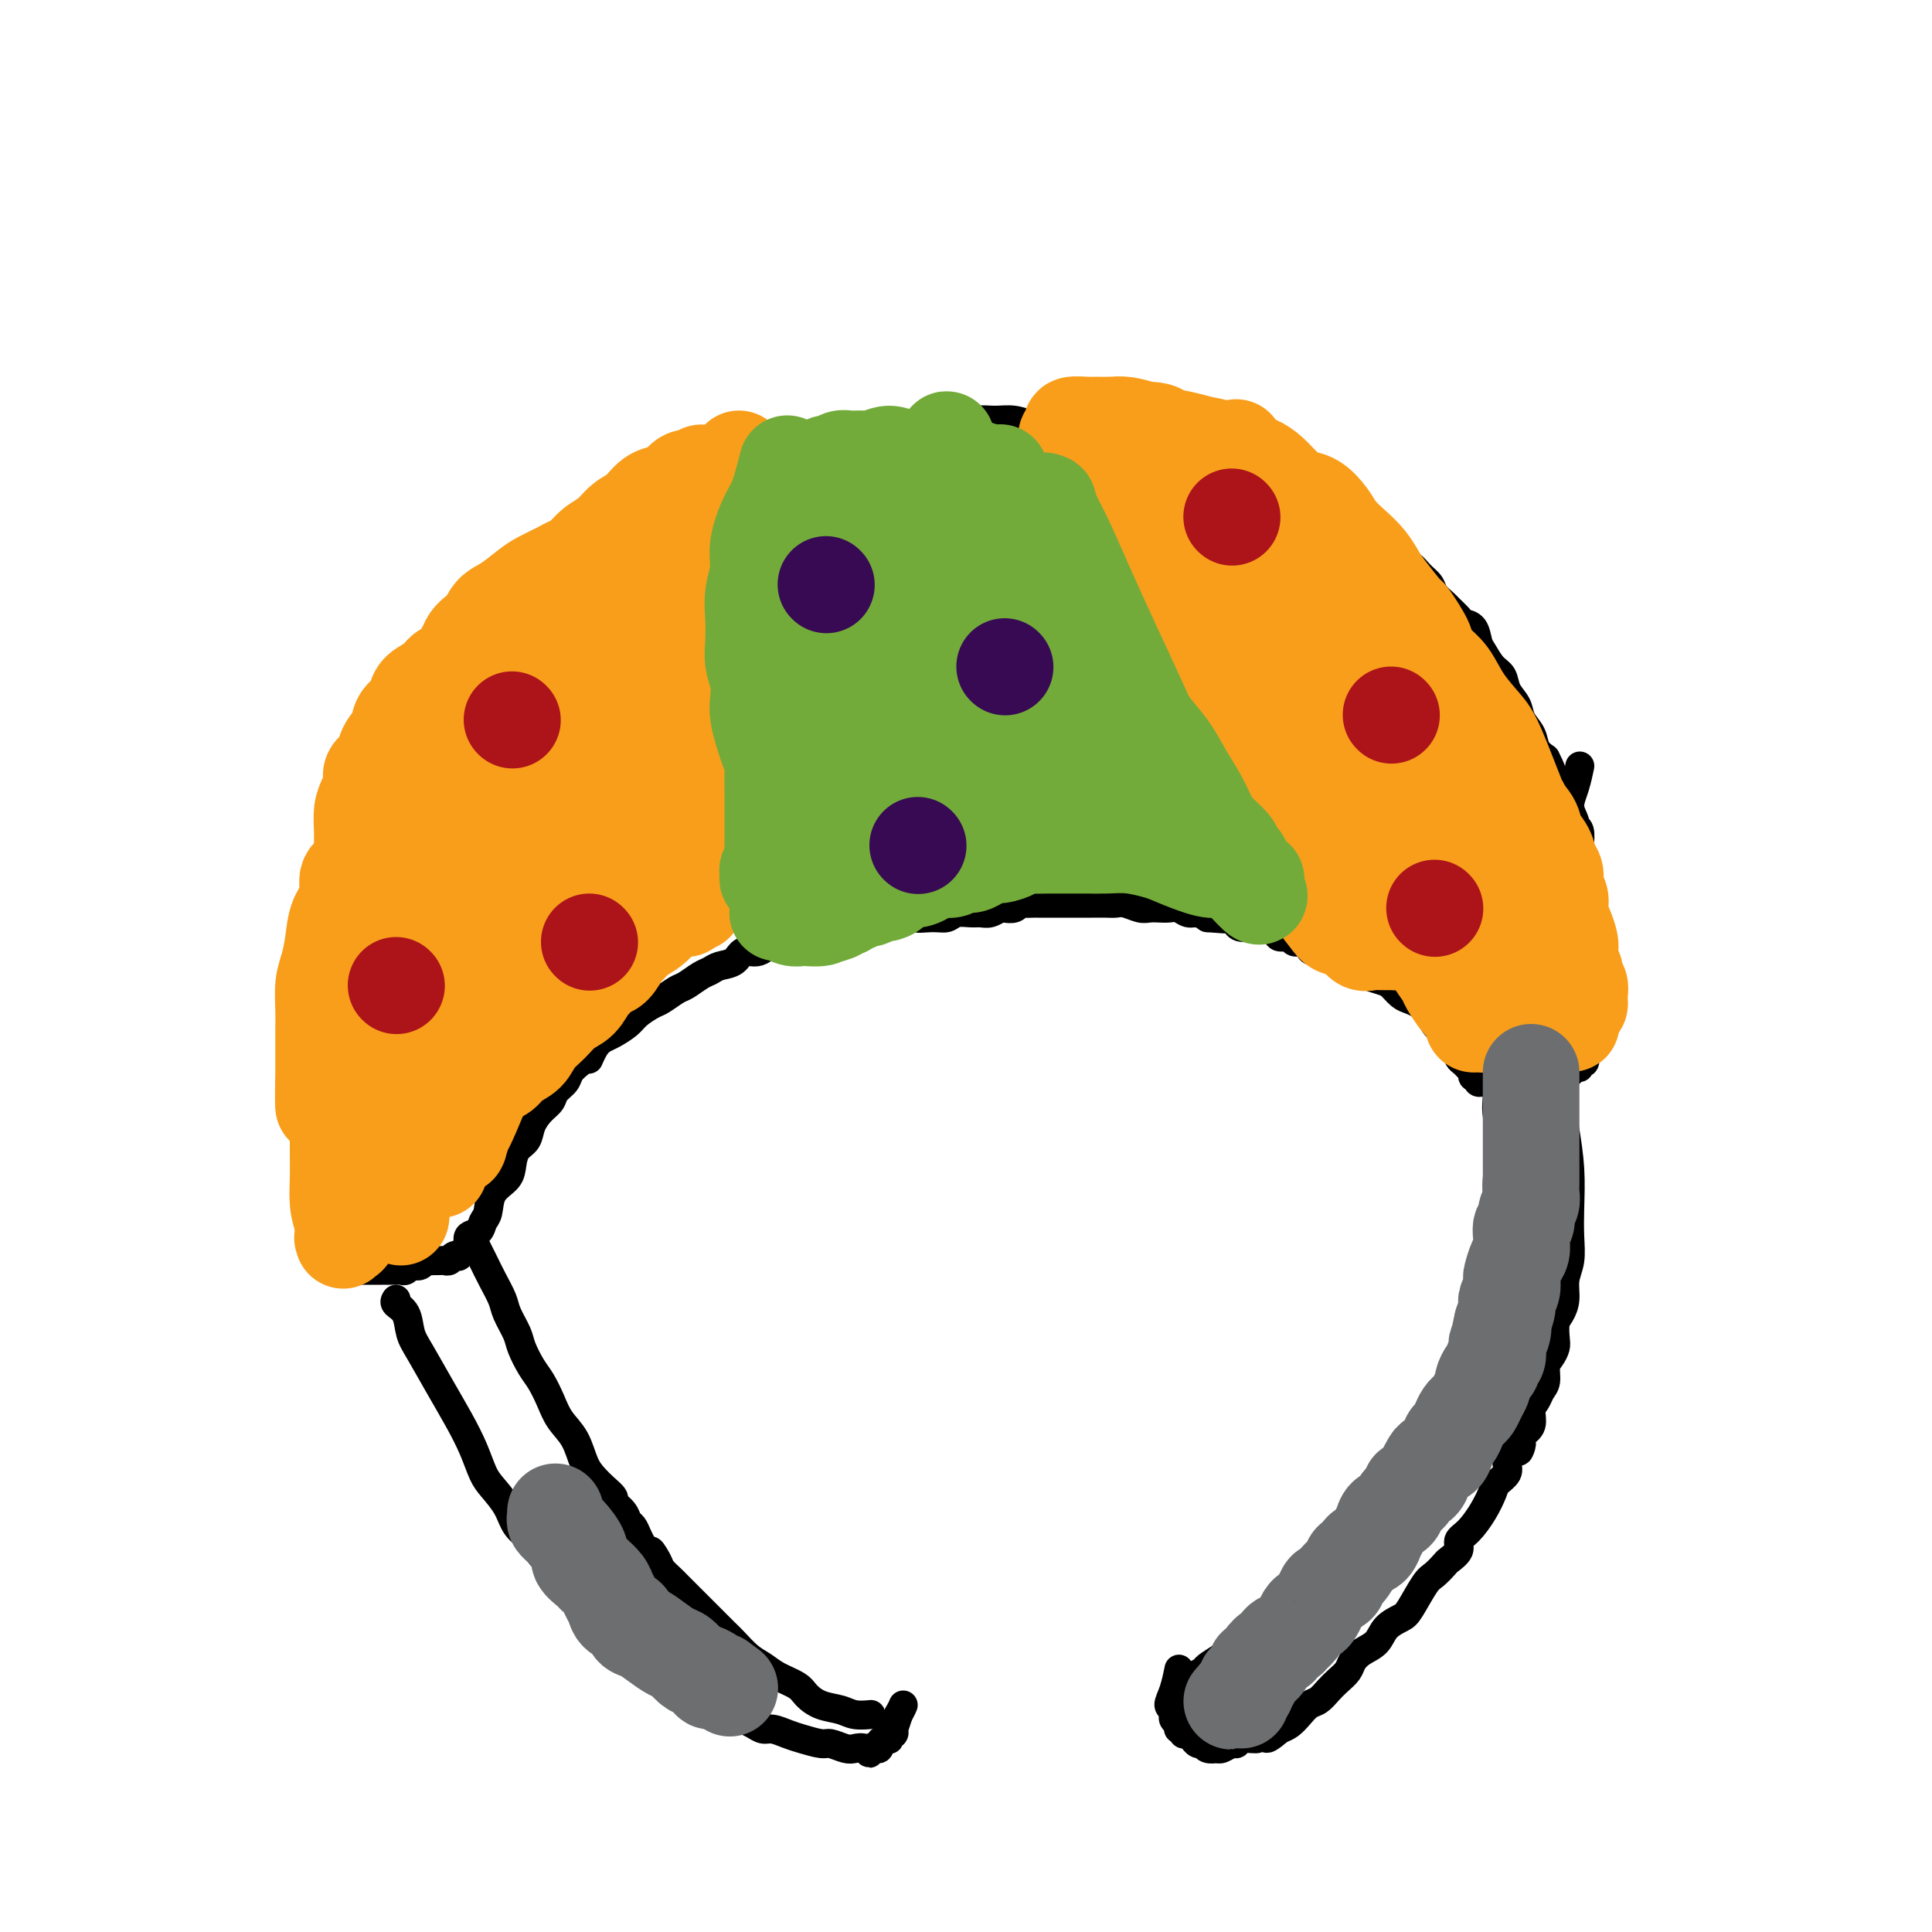 <svg viewBox='0 0 400 400' version='1.1' xmlns='http://www.w3.org/2000/svg' xmlns:xlink='http://www.w3.org/1999/xlink'><g fill='none' stroke='#000000' stroke-width='6' stroke-linecap='round' stroke-linejoin='round'><path d='M62,224c0.024,-0.478 0.049,-0.956 0,-2c-0.049,-1.044 -0.171,-2.655 0,-4c0.171,-1.345 0.633,-2.424 1,-4c0.367,-1.576 0.637,-3.648 1,-5c0.363,-1.352 0.819,-1.983 1,-3c0.181,-1.017 0.086,-2.421 0,-4c-0.086,-1.579 -0.164,-3.331 0,-5c0.164,-1.669 0.569,-3.253 1,-5c0.431,-1.747 0.889,-3.658 1,-5c0.111,-1.342 -0.125,-2.115 0,-3c0.125,-0.885 0.611,-1.881 1,-3c0.389,-1.119 0.681,-2.362 1,-4c0.319,-1.638 0.667,-3.673 1,-5c0.333,-1.327 0.653,-1.947 1,-3c0.347,-1.053 0.721,-2.539 1,-4c0.279,-1.461 0.464,-2.898 1,-4c0.536,-1.102 1.423,-1.870 2,-3c0.577,-1.130 0.843,-2.622 1,-4c0.157,-1.378 0.205,-2.641 1,-4c0.795,-1.359 2.337,-2.812 3,-4c0.663,-1.188 0.448,-2.109 1,-3c0.552,-0.891 1.872,-1.753 3,-3c1.128,-1.247 2.065,-2.881 3,-4c0.935,-1.119 1.867,-1.724 3,-3c1.133,-1.276 2.467,-3.222 4,-5c1.533,-1.778 3.267,-3.389 5,-5'/><path d='M99,123c4.464,-4.886 4.623,-3.603 6,-4c1.377,-0.397 3.972,-2.476 6,-4c2.028,-1.524 3.489,-2.495 5,-4c1.511,-1.505 3.071,-3.544 5,-5c1.929,-1.456 4.228,-2.330 6,-3c1.772,-0.670 3.017,-1.135 5,-2c1.983,-0.865 4.704,-2.129 7,-3c2.296,-0.871 4.165,-1.348 6,-2c1.835,-0.652 3.635,-1.480 5,-2c1.365,-0.520 2.296,-0.731 4,-1c1.704,-0.269 4.181,-0.597 6,-1c1.819,-0.403 2.978,-0.882 5,-1c2.022,-0.118 4.906,0.126 7,0c2.094,-0.126 3.399,-0.621 5,-1c1.601,-0.379 3.499,-0.641 5,-1c1.501,-0.359 2.607,-0.814 4,-1c1.393,-0.186 3.075,-0.103 5,0c1.925,0.103 4.093,0.228 6,0c1.907,-0.228 3.553,-0.807 5,-1c1.447,-0.193 2.696,0.001 4,0c1.304,-0.001 2.663,-0.197 4,0c1.337,0.197 2.654,0.788 4,1c1.346,0.212 2.722,0.046 4,0c1.278,-0.046 2.457,0.029 4,0c1.543,-0.029 3.450,-0.163 5,0c1.550,0.163 2.742,0.621 4,1c1.258,0.379 2.580,0.679 4,1c1.420,0.321 2.937,0.663 4,1c1.063,0.337 1.671,0.668 3,1c1.329,0.332 3.380,0.666 5,1c1.620,0.334 2.810,0.667 4,1'/><path d='M251,94c6.979,1.279 3.928,0.975 4,1c0.072,0.025 3.268,0.378 5,1c1.732,0.622 1.999,1.514 3,2c1.001,0.486 2.737,0.566 4,1c1.263,0.434 2.053,1.222 3,2c0.947,0.778 2.052,1.546 3,2c0.948,0.454 1.738,0.596 3,1c1.262,0.404 2.995,1.072 4,2c1.005,0.928 1.280,2.118 2,3c0.720,0.882 1.883,1.458 3,2c1.117,0.542 2.187,1.051 3,2c0.813,0.949 1.368,2.337 2,3c0.632,0.663 1.339,0.601 2,1c0.661,0.399 1.275,1.258 2,2c0.725,0.742 1.560,1.368 2,2c0.440,0.632 0.484,1.269 1,2c0.516,0.731 1.504,1.556 2,2c0.496,0.444 0.500,0.507 1,1c0.500,0.493 1.495,1.415 2,2c0.505,0.585 0.519,0.832 1,1c0.481,0.168 1.428,0.257 2,1c0.572,0.743 0.768,2.141 1,3c0.232,0.859 0.500,1.177 1,2c0.500,0.823 1.232,2.149 2,3c0.768,0.851 1.572,1.228 2,2c0.428,0.772 0.481,1.940 1,3c0.519,1.060 1.504,2.013 2,3c0.496,0.987 0.504,2.007 1,3c0.496,0.993 1.480,1.960 2,3c0.520,1.040 0.577,2.154 1,3c0.423,0.846 1.211,1.423 2,2'/><path d='M320,157c2.337,4.541 0.678,2.392 0,2c-0.678,-0.392 -0.375,0.971 0,2c0.375,1.029 0.821,1.722 1,2c0.179,0.278 0.089,0.139 0,0'/><path d='M62,222c0.030,-0.151 0.059,-0.301 0,0c-0.059,0.301 -0.208,1.055 0,2c0.208,0.945 0.773,2.081 1,3c0.227,0.919 0.117,1.621 0,2c-0.117,0.379 -0.242,0.437 0,1c0.242,0.563 0.849,1.632 1,3c0.151,1.368 -0.156,3.035 0,4c0.156,0.965 0.774,1.227 1,2c0.226,0.773 0.059,2.056 0,3c-0.059,0.944 -0.012,1.548 0,2c0.012,0.452 -0.012,0.751 0,1c0.012,0.249 0.060,0.449 0,1c-0.060,0.551 -0.226,1.453 0,2c0.226,0.547 0.845,0.738 1,1c0.155,0.262 -0.155,0.595 0,1c0.155,0.405 0.773,0.883 1,1c0.227,0.117 0.061,-0.127 0,0c-0.061,0.127 -0.016,0.625 0,1c0.016,0.375 0.004,0.626 0,1c-0.004,0.374 -0.001,0.870 0,1c0.001,0.130 0.000,-0.106 0,0c-0.000,0.106 -0.000,0.553 0,1'/><path d='M67,255c1.016,5.345 1.057,2.206 1,1c-0.057,-1.206 -0.212,-0.481 0,0c0.212,0.481 0.793,0.717 1,1c0.207,0.283 0.041,0.615 0,1c-0.041,0.385 0.041,0.825 0,1c-0.041,0.175 -0.207,0.086 0,0c0.207,-0.086 0.787,-0.167 1,0c0.213,0.167 0.060,0.583 0,1c-0.060,0.417 -0.028,0.833 0,1c0.028,0.167 0.050,0.083 0,0c-0.050,-0.083 -0.172,-0.166 0,0c0.172,0.166 0.639,0.580 1,1c0.361,0.420 0.618,0.844 1,1c0.382,0.156 0.890,0.042 1,0c0.110,-0.042 -0.177,-0.011 1,0c1.177,0.011 3.817,0.003 5,0c1.183,-0.003 0.908,-0.001 1,0c0.092,0.001 0.549,0.001 1,0c0.451,-0.001 0.895,-0.004 1,0c0.105,0.004 -0.129,0.015 0,0c0.129,-0.015 0.622,-0.056 1,0c0.378,0.056 0.640,0.207 1,0c0.360,-0.207 0.817,-0.774 1,-1c0.183,-0.226 0.091,-0.113 0,0'/><path d='M85,262c2.190,-0.171 1.165,-0.098 1,0c-0.165,0.098 0.529,0.222 1,0c0.471,-0.222 0.718,-0.792 1,-1c0.282,-0.208 0.600,-0.056 1,0c0.400,0.056 0.881,0.016 1,0c0.119,-0.016 -0.123,-0.008 0,0c0.123,0.008 0.611,0.016 1,0c0.389,-0.016 0.677,-0.056 1,0c0.323,0.056 0.679,0.207 1,0c0.321,-0.207 0.607,-0.773 1,-1c0.393,-0.227 0.894,-0.115 1,0c0.106,0.115 -0.184,0.234 0,0c0.184,-0.234 0.841,-0.821 1,-1c0.159,-0.179 -0.179,0.051 0,0c0.179,-0.051 0.875,-0.382 1,-1c0.125,-0.618 -0.319,-1.523 0,-2c0.319,-0.477 1.402,-0.525 2,-1c0.598,-0.475 0.710,-1.376 1,-2c0.290,-0.624 0.759,-0.972 1,-2c0.241,-1.028 0.254,-2.736 1,-4c0.746,-1.264 2.227,-2.085 3,-3c0.773,-0.915 0.840,-1.926 1,-3c0.160,-1.074 0.414,-2.213 1,-3c0.586,-0.787 1.504,-1.222 2,-2c0.496,-0.778 0.571,-1.899 1,-3c0.429,-1.101 1.213,-2.182 2,-3c0.787,-0.818 1.575,-1.374 2,-2c0.425,-0.626 0.485,-1.322 1,-2c0.515,-0.678 1.485,-1.336 2,-2c0.515,-0.664 0.576,-1.332 1,-2c0.424,-0.668 1.212,-1.334 2,-2'/><path d='M120,220c3.977,-6.014 2.421,-2.048 2,-1c-0.421,1.048 0.295,-0.821 1,-2c0.705,-1.179 1.400,-1.668 2,-2c0.600,-0.332 1.104,-0.508 2,-1c0.896,-0.492 2.183,-1.302 3,-2c0.817,-0.698 1.162,-1.285 2,-2c0.838,-0.715 2.167,-1.557 3,-2c0.833,-0.443 1.168,-0.486 2,-1c0.832,-0.514 2.161,-1.500 3,-2c0.839,-0.500 1.187,-0.514 2,-1c0.813,-0.486 2.090,-1.445 3,-2c0.910,-0.555 1.454,-0.707 2,-1c0.546,-0.293 1.095,-0.727 2,-1c0.905,-0.273 2.167,-0.384 3,-1c0.833,-0.616 1.237,-1.737 2,-2c0.763,-0.263 1.884,0.333 3,0c1.116,-0.333 2.228,-1.596 3,-2c0.772,-0.404 1.204,0.049 2,0c0.796,-0.049 1.957,-0.602 3,-1c1.043,-0.398 1.969,-0.642 3,-1c1.031,-0.358 2.166,-0.832 3,-1c0.834,-0.168 1.366,-0.031 2,0c0.634,0.031 1.369,-0.043 2,0c0.631,0.043 1.157,0.204 2,0c0.843,-0.204 2.004,-0.773 3,-1c0.996,-0.227 1.829,-0.113 2,0c0.171,0.113 -0.319,0.227 0,0c0.319,-0.227 1.446,-0.793 2,-1c0.554,-0.207 0.534,-0.056 1,0c0.466,0.056 1.419,0.016 2,0c0.581,-0.016 0.791,-0.008 1,0'/><path d='M188,190c5.574,-1.079 2.508,-0.275 2,0c-0.508,0.275 1.540,0.021 3,0c1.460,-0.021 2.330,0.192 3,0c0.670,-0.192 1.139,-0.787 2,-1c0.861,-0.213 2.113,-0.043 3,0c0.887,0.043 1.407,-0.040 2,0c0.593,0.040 1.258,0.203 2,0c0.742,-0.203 1.560,-0.772 2,-1c0.440,-0.228 0.503,-0.114 1,0c0.497,0.114 1.427,0.227 2,0c0.573,-0.227 0.787,-0.793 1,-1c0.213,-0.207 0.423,-0.056 1,0c0.577,0.056 1.519,0.015 2,0c0.481,-0.015 0.499,-0.004 1,0c0.501,0.004 1.485,0.001 2,0c0.515,-0.001 0.560,-0.000 1,0c0.440,0.000 1.276,-0.000 2,0c0.724,0.000 1.335,0.000 2,0c0.665,-0.000 1.384,-0.001 2,0c0.616,0.001 1.127,0.004 2,0c0.873,-0.004 2.107,-0.015 3,0c0.893,0.015 1.447,0.057 2,0c0.553,-0.057 1.107,-0.211 2,0c0.893,0.211 2.126,0.788 3,1c0.874,0.212 1.389,0.061 2,0c0.611,-0.061 1.318,-0.031 2,0c0.682,0.031 1.337,0.064 2,0c0.663,-0.064 1.332,-0.223 2,0c0.668,0.223 1.334,0.829 2,1c0.666,0.171 1.333,-0.094 2,0c0.667,0.094 1.333,0.547 2,1'/><path d='M250,190c6.319,0.476 2.618,0.166 2,0c-0.618,-0.166 1.848,-0.188 3,0c1.152,0.188 0.990,0.586 1,1c0.010,0.414 0.192,0.846 1,1c0.808,0.154 2.243,0.031 3,0c0.757,-0.031 0.837,0.029 1,0c0.163,-0.029 0.410,-0.147 1,0c0.590,0.147 1.524,0.561 2,1c0.476,0.439 0.495,0.905 1,1c0.505,0.095 1.495,-0.181 2,0c0.505,0.181 0.524,0.818 1,1c0.476,0.182 1.409,-0.092 2,0c0.591,0.092 0.840,0.549 1,1c0.160,0.451 0.231,0.894 1,1c0.769,0.106 2.237,-0.126 3,0c0.763,0.126 0.822,0.611 1,1c0.178,0.389 0.474,0.682 1,1c0.526,0.318 1.282,0.662 2,1c0.718,0.338 1.400,0.672 2,1c0.600,0.328 1.119,0.651 2,1c0.881,0.349 2.124,0.723 3,1c0.876,0.277 1.387,0.456 2,1c0.613,0.544 1.330,1.454 2,2c0.670,0.546 1.293,0.727 2,1c0.707,0.273 1.499,0.636 2,1c0.501,0.364 0.712,0.728 1,1c0.288,0.272 0.655,0.451 1,1c0.345,0.549 0.670,1.467 1,2c0.330,0.533 0.666,0.682 1,1c0.334,0.318 0.667,0.805 1,1c0.333,0.195 0.667,0.097 1,0'/><path d='M300,214c3.824,3.035 0.884,2.123 0,2c-0.884,-0.123 0.288,0.544 1,1c0.712,0.456 0.965,0.701 1,1c0.035,0.299 -0.148,0.654 0,1c0.148,0.346 0.627,0.685 1,1c0.373,0.315 0.640,0.605 1,1c0.360,0.395 0.813,0.894 1,1c0.187,0.106 0.106,-0.182 0,0c-0.106,0.182 -0.239,0.833 0,1c0.239,0.167 0.851,-0.151 1,0c0.149,0.151 -0.163,0.773 0,1c0.163,0.227 0.802,0.061 1,0c0.198,-0.061 -0.043,-0.017 0,0c0.043,0.017 0.371,0.005 1,0c0.629,-0.005 1.558,-0.004 2,0c0.442,0.004 0.398,0.011 1,0c0.602,-0.011 1.852,-0.041 3,0c1.148,0.041 2.196,0.154 3,0c0.804,-0.154 1.363,-0.576 2,-1c0.637,-0.424 1.350,-0.850 2,-1c0.650,-0.150 1.236,-0.025 2,0c0.764,0.025 1.706,-0.050 2,0c0.294,0.050 -0.061,0.225 0,0c0.061,-0.225 0.538,-0.849 1,-1c0.462,-0.151 0.907,0.172 1,0c0.093,-0.172 -0.168,-0.837 0,-1c0.168,-0.163 0.763,0.177 1,0c0.237,-0.177 0.115,-0.872 0,-1c-0.115,-0.128 -0.223,0.312 0,0c0.223,-0.312 0.778,-1.375 1,-2c0.222,-0.625 0.111,-0.813 0,-1'/><path d='M329,216c0.684,-1.249 0.393,-1.373 0,-2c-0.393,-0.627 -0.890,-1.757 -1,-3c-0.110,-1.243 0.167,-2.600 0,-4c-0.167,-1.400 -0.777,-2.843 -1,-4c-0.223,-1.157 -0.060,-2.029 0,-3c0.060,-0.971 0.016,-2.042 0,-3c-0.016,-0.958 -0.004,-1.805 0,-3c0.004,-1.195 0.001,-2.739 0,-4c-0.001,-1.261 -0.000,-2.240 0,-3c0.000,-0.760 0.000,-1.302 0,-2c-0.000,-0.698 -0.000,-1.553 0,-2c0.000,-0.447 0.000,-0.488 0,-1c-0.000,-0.512 -0.000,-1.497 0,-2c0.000,-0.503 0.001,-0.523 0,-1c-0.001,-0.477 -0.004,-1.409 0,-2c0.004,-0.591 0.016,-0.839 0,-1c-0.016,-0.161 -0.061,-0.233 0,-1c0.061,-0.767 0.229,-2.227 0,-3c-0.229,-0.773 -0.856,-0.859 -1,-1c-0.144,-0.141 0.196,-0.336 0,-1c-0.196,-0.664 -0.929,-1.797 -1,-3c-0.071,-1.203 0.519,-2.478 1,-4c0.481,-1.522 0.852,-3.292 1,-4c0.148,-0.708 0.074,-0.354 0,0'/><path d='M98,257c0.675,1.342 1.351,2.684 2,4c0.649,1.316 1.272,2.605 2,4c0.728,1.395 1.560,2.894 2,4c0.440,1.106 0.488,1.817 1,3c0.512,1.183 1.488,2.836 2,4c0.512,1.164 0.559,1.837 1,3c0.441,1.163 1.277,2.816 2,4c0.723,1.184 1.334,1.899 2,3c0.666,1.101 1.386,2.588 2,4c0.614,1.412 1.123,2.748 2,4c0.877,1.252 2.124,2.419 3,4c0.876,1.581 1.382,3.575 2,5c0.618,1.425 1.349,2.283 2,3c0.651,0.717 1.221,1.295 2,2c0.779,0.705 1.767,1.536 2,2c0.233,0.464 -0.288,0.561 0,1c0.288,0.439 1.387,1.220 2,2c0.613,0.780 0.742,1.560 1,2c0.258,0.440 0.646,0.542 1,1c0.354,0.458 0.672,1.274 1,2c0.328,0.726 0.664,1.363 1,2'/><path d='M133,320c5.815,10.163 2.853,4.070 2,2c-0.853,-2.070 0.404,-0.118 1,1c0.596,1.118 0.530,1.402 1,2c0.470,0.598 1.477,1.511 2,2c0.523,0.489 0.563,0.554 1,1c0.437,0.446 1.272,1.275 2,2c0.728,0.725 1.349,1.348 2,2c0.651,0.652 1.332,1.333 2,2c0.668,0.667 1.323,1.319 2,2c0.677,0.681 1.376,1.390 2,2c0.624,0.610 1.172,1.122 2,2c0.828,0.878 1.936,2.122 3,3c1.064,0.878 2.083,1.391 3,2c0.917,0.609 1.733,1.315 3,2c1.267,0.685 2.985,1.350 4,2c1.015,0.650 1.327,1.284 2,2c0.673,0.716 1.708,1.512 3,2c1.292,0.488 2.841,0.667 4,1c1.159,0.333 1.927,0.820 3,1c1.073,0.180 2.449,0.051 3,0c0.551,-0.051 0.275,-0.026 0,0'/><path d='M82,269c-0.206,0.297 -0.411,0.594 0,1c0.411,0.406 1.439,0.922 2,2c0.561,1.078 0.653,2.720 1,4c0.347,1.280 0.947,2.198 2,4c1.053,1.802 2.560,4.487 4,7c1.440,2.513 2.812,4.853 4,7c1.188,2.147 2.190,4.101 3,6c0.810,1.899 1.428,3.743 2,5c0.572,1.257 1.097,1.926 2,3c0.903,1.074 2.182,2.552 3,4c0.818,1.448 1.174,2.867 2,4c0.826,1.133 2.121,1.979 3,3c0.879,1.021 1.341,2.217 2,3c0.659,0.783 1.513,1.153 2,2c0.487,0.847 0.606,2.170 1,3c0.394,0.830 1.064,1.167 2,2c0.936,0.833 2.137,2.163 3,3c0.863,0.837 1.386,1.183 2,2c0.614,0.817 1.318,2.107 2,3c0.682,0.893 1.341,1.390 2,2c0.659,0.610 1.317,1.332 2,2c0.683,0.668 1.389,1.282 2,2c0.611,0.718 1.126,1.539 2,2c0.874,0.461 2.107,0.560 3,1c0.893,0.440 1.447,1.220 2,2'/><path d='M137,348c5.177,5.085 3.120,1.796 3,1c-0.120,-0.796 1.697,0.900 3,2c1.303,1.100 2.092,1.604 3,2c0.908,0.396 1.934,0.685 3,1c1.066,0.315 2.171,0.658 3,1c0.829,0.342 1.380,0.683 2,1c0.620,0.317 1.308,0.609 2,1c0.692,0.391 1.386,0.879 2,1c0.614,0.121 1.146,-0.126 2,0c0.854,0.126 2.028,0.626 3,1c0.972,0.374 1.741,0.622 3,1c1.259,0.378 3.009,0.885 4,1c0.991,0.115 1.222,-0.160 2,0c0.778,0.160 2.103,0.757 3,1c0.897,0.243 1.368,0.131 2,0c0.632,-0.131 1.427,-0.283 2,0c0.573,0.283 0.923,1.001 1,1c0.077,-0.001 -0.120,-0.722 0,-1c0.120,-0.278 0.558,-0.113 1,0c0.442,0.113 0.889,0.175 1,0c0.111,-0.175 -0.115,-0.587 0,-1c0.115,-0.413 0.570,-0.827 1,-1c0.430,-0.173 0.833,-0.103 1,0c0.167,0.103 0.096,0.240 0,0c-0.096,-0.240 -0.219,-0.857 0,-1c0.219,-0.143 0.780,0.189 1,0c0.220,-0.189 0.098,-0.897 0,-1c-0.098,-0.103 -0.171,0.399 0,0c0.171,-0.399 0.585,-1.700 1,-3'/><path d='M186,355c0.844,-1.533 0.956,-1.867 1,-2c0.044,-0.133 0.022,-0.067 0,0'/><path d='M310,222c-0.011,0.590 -0.021,1.179 0,2c0.021,0.821 0.074,1.872 0,3c-0.074,1.128 -0.274,2.333 0,4c0.274,1.667 1.024,3.797 1,6c-0.024,2.203 -0.821,4.479 -1,7c-0.179,2.521 0.261,5.288 0,8c-0.261,2.712 -1.224,5.368 -2,8c-0.776,2.632 -1.367,5.238 -2,8c-0.633,2.762 -1.309,5.679 -2,8c-0.691,2.321 -1.397,4.046 -2,6c-0.603,1.954 -1.101,4.136 -2,6c-0.899,1.864 -2.197,3.410 -3,5c-0.803,1.590 -1.110,3.223 -2,5c-0.890,1.777 -2.364,3.697 -4,6c-1.636,2.303 -3.436,4.987 -5,7c-1.564,2.013 -2.894,3.354 -4,5c-1.106,1.646 -1.988,3.595 -3,5c-1.012,1.405 -2.154,2.264 -3,3c-0.846,0.736 -1.395,1.349 -2,2c-0.605,0.651 -1.265,1.339 -2,2c-0.735,0.661 -1.544,1.293 -2,2c-0.456,0.707 -0.559,1.488 -1,2c-0.441,0.512 -1.221,0.756 -2,1'/><path d='M267,333c-2.166,2.157 -1.580,1.550 -2,2c-0.420,0.450 -1.847,1.956 -3,3c-1.153,1.044 -2.034,1.628 -3,2c-0.966,0.372 -2.018,0.534 -3,1c-0.982,0.466 -1.895,1.235 -3,2c-1.105,0.765 -2.401,1.525 -3,2c-0.599,0.475 -0.501,0.663 -1,1c-0.499,0.337 -1.596,0.821 -2,1c-0.404,0.179 -0.115,0.051 0,0c0.115,-0.051 0.058,-0.026 0,0'/><path d='M322,224c0.340,1.199 0.679,2.399 1,4c0.321,1.601 0.623,3.604 1,6c0.377,2.396 0.829,5.186 1,8c0.171,2.814 0.061,5.652 0,8c-0.061,2.348 -0.072,4.204 0,6c0.072,1.796 0.226,3.530 0,5c-0.226,1.470 -0.831,2.677 -1,4c-0.169,1.323 0.099,2.763 0,4c-0.099,1.237 -0.565,2.271 -1,3c-0.435,0.729 -0.838,1.153 -1,2c-0.162,0.847 -0.081,2.118 0,3c0.081,0.882 0.162,1.377 0,2c-0.162,0.623 -0.568,1.374 -1,2c-0.432,0.626 -0.890,1.125 -1,2c-0.110,0.875 0.130,2.125 0,3c-0.130,0.875 -0.629,1.375 -1,2c-0.371,0.625 -0.615,1.374 -1,2c-0.385,0.626 -0.911,1.130 -1,2c-0.089,0.870 0.260,2.106 0,3c-0.260,0.894 -1.130,1.447 -2,2'/><path d='M315,297c-1.444,5.927 -0.054,2.743 0,2c0.054,-0.743 -1.228,0.954 -2,2c-0.772,1.046 -1.035,1.440 -1,2c0.035,0.560 0.368,1.284 0,2c-0.368,0.716 -1.438,1.424 -2,2c-0.562,0.576 -0.618,1.022 -1,2c-0.382,0.978 -1.090,2.490 -2,4c-0.910,1.510 -2.022,3.019 -3,4c-0.978,0.981 -1.824,1.432 -2,2c-0.176,0.568 0.316,1.251 0,2c-0.316,0.749 -1.440,1.563 -2,2c-0.560,0.437 -0.558,0.498 -1,1c-0.442,0.502 -1.330,1.446 -2,2c-0.670,0.554 -1.123,0.718 -2,2c-0.877,1.282 -2.178,3.680 -3,5c-0.822,1.320 -1.166,1.561 -2,2c-0.834,0.439 -2.159,1.076 -3,2c-0.841,0.924 -1.198,2.134 -2,3c-0.802,0.866 -2.049,1.386 -3,2c-0.951,0.614 -1.606,1.320 -2,2c-0.394,0.680 -0.528,1.333 -1,2c-0.472,0.667 -1.281,1.347 -2,2c-0.719,0.653 -1.347,1.278 -2,2c-0.653,0.722 -1.330,1.542 -2,2c-0.670,0.458 -1.334,0.556 -2,1c-0.666,0.444 -1.333,1.235 -2,2c-0.667,0.765 -1.333,1.504 -2,2c-0.667,0.496 -1.333,0.748 -2,1'/><path d='M265,358c-4.513,3.824 -2.295,0.885 -2,0c0.295,-0.885 -1.335,0.284 -2,1c-0.665,0.716 -0.367,0.980 -1,1c-0.633,0.020 -2.198,-0.205 -3,0c-0.802,0.205 -0.840,0.839 -1,1c-0.160,0.161 -0.442,-0.152 -1,0c-0.558,0.152 -1.392,0.769 -2,1c-0.608,0.231 -0.989,0.077 -1,0c-0.011,-0.077 0.347,-0.077 0,0c-0.347,0.077 -1.400,0.231 -2,0c-0.600,-0.231 -0.749,-0.845 -1,-1c-0.251,-0.155 -0.606,0.151 -1,0c-0.394,-0.151 -0.827,-0.757 -1,-1c-0.173,-0.243 -0.085,-0.121 0,0c0.085,0.121 0.167,0.243 0,0c-0.167,-0.243 -0.585,-0.849 -1,-1c-0.415,-0.151 -0.828,0.153 -1,0c-0.172,-0.153 -0.102,-0.762 0,-1c0.102,-0.238 0.238,-0.106 0,0c-0.238,0.106 -0.849,0.187 -1,0c-0.151,-0.187 0.157,-0.642 0,-1c-0.157,-0.358 -0.779,-0.620 -1,-1c-0.221,-0.380 -0.042,-0.880 0,-1c0.042,-0.120 -0.052,0.139 0,0c0.052,-0.139 0.249,-0.675 0,-1c-0.249,-0.325 -0.943,-0.438 -1,-1c-0.057,-0.562 0.523,-1.575 1,-3c0.477,-1.425 0.851,-3.264 1,-4c0.149,-0.736 0.075,-0.368 0,0'/></g>
<g fill='none' stroke='#F99E1B' stroke-width='20' stroke-linecap='round' stroke-linejoin='round'><path d='M153,95c-0.720,1.047 -1.440,2.094 -2,3c-0.560,0.906 -0.961,1.672 -2,3c-1.039,1.328 -2.717,3.220 -4,5c-1.283,1.780 -2.171,3.448 -3,5c-0.829,1.552 -1.599,2.988 -2,4c-0.401,1.012 -0.433,1.601 -1,3c-0.567,1.399 -1.670,3.610 -2,5c-0.330,1.390 0.112,1.961 0,3c-0.112,1.039 -0.777,2.546 -1,4c-0.223,1.454 -0.004,2.855 0,4c0.004,1.145 -0.206,2.035 0,3c0.206,0.965 0.829,2.004 1,3c0.171,0.996 -0.109,1.947 0,3c0.109,1.053 0.606,2.207 1,3c0.394,0.793 0.683,1.224 1,2c0.317,0.776 0.662,1.897 1,3c0.338,1.103 0.669,2.187 1,3c0.331,0.813 0.663,1.355 1,2c0.337,0.645 0.679,1.393 1,2c0.321,0.607 0.622,1.071 1,2c0.378,0.929 0.833,2.321 1,3c0.167,0.679 0.045,0.644 0,1c-0.045,0.356 -0.013,1.102 0,2c0.013,0.898 0.006,1.949 0,3'/><path d='M145,169c1.623,6.391 1.181,2.868 1,2c-0.181,-0.868 -0.101,0.919 0,2c0.101,1.081 0.223,1.455 0,2c-0.223,0.545 -0.792,1.260 -1,2c-0.208,0.740 -0.055,1.506 0,2c0.055,0.494 0.011,0.715 0,1c-0.011,0.285 0.012,0.635 0,1c-0.012,0.365 -0.059,0.747 0,1c0.059,0.253 0.222,0.378 0,1c-0.222,0.622 -0.830,1.739 -1,2c-0.170,0.261 0.098,-0.336 0,0c-0.098,0.336 -0.562,1.606 -1,2c-0.438,0.394 -0.849,-0.086 -1,0c-0.151,0.086 -0.043,0.739 0,1c0.043,0.261 0.022,0.131 0,0'/><path d='M144,187c-0.999,-0.148 -1.998,-0.295 -3,0c-1.002,0.295 -2.008,1.033 -3,2c-0.992,0.967 -1.971,2.165 -3,3c-1.029,0.835 -2.110,1.308 -3,2c-0.890,0.692 -1.590,1.604 -2,2c-0.410,0.396 -0.529,0.275 -1,1c-0.471,0.725 -1.294,2.295 -2,3c-0.706,0.705 -1.294,0.544 -2,1c-0.706,0.456 -1.529,1.529 -2,2c-0.471,0.471 -0.591,0.341 -1,1c-0.409,0.659 -1.105,2.106 -2,3c-0.895,0.894 -1.987,1.236 -3,2c-1.013,0.764 -1.948,1.949 -3,3c-1.052,1.051 -2.222,1.969 -3,3c-0.778,1.031 -1.164,2.175 -2,3c-0.836,0.825 -2.121,1.330 -3,2c-0.879,0.670 -1.353,1.504 -2,2c-0.647,0.496 -1.469,0.652 -2,1c-0.531,0.348 -0.771,0.887 -1,1c-0.229,0.113 -0.446,-0.200 -1,0c-0.554,0.200 -1.444,0.914 -2,1c-0.556,0.086 -0.778,-0.457 -1,-1'/><path d='M97,224c-1.556,0.403 -1.944,0.409 -2,0c-0.056,-0.409 0.222,-1.234 0,-2c-0.222,-0.766 -0.942,-1.474 -1,-3c-0.058,-1.526 0.547,-3.871 1,-7c0.453,-3.129 0.754,-7.042 1,-10c0.246,-2.958 0.435,-4.961 1,-7c0.565,-2.039 1.505,-4.113 2,-6c0.495,-1.887 0.545,-3.586 1,-5c0.455,-1.414 1.315,-2.542 2,-4c0.685,-1.458 1.193,-3.245 2,-5c0.807,-1.755 1.912,-3.479 3,-5c1.088,-1.521 2.161,-2.840 3,-4c0.839,-1.160 1.446,-2.163 2,-3c0.554,-0.837 1.055,-1.510 2,-3c0.945,-1.490 2.333,-3.799 3,-5c0.667,-1.201 0.612,-1.296 1,-2c0.388,-0.704 1.218,-2.018 2,-3c0.782,-0.982 1.516,-1.634 2,-2c0.484,-0.366 0.720,-0.448 1,-1c0.280,-0.552 0.606,-1.575 1,-2c0.394,-0.425 0.855,-0.252 1,0c0.145,0.252 -0.028,0.581 0,1c0.028,0.419 0.256,0.926 0,2c-0.256,1.074 -0.995,2.715 -2,5c-1.005,2.285 -2.274,5.212 -4,8c-1.726,2.788 -3.909,5.435 -6,9c-2.091,3.565 -4.091,8.046 -6,12c-1.909,3.954 -3.728,7.379 -5,10c-1.272,2.621 -1.996,4.436 -3,6c-1.004,1.564 -2.287,2.875 -3,4c-0.713,1.125 -0.857,2.062 -1,3'/><path d='M95,205c-4.772,8.470 -2.701,3.644 -2,2c0.701,-1.644 0.034,-0.106 0,0c-0.034,0.106 0.566,-1.221 1,-2c0.434,-0.779 0.703,-1.011 1,-2c0.297,-0.989 0.621,-2.734 2,-5c1.379,-2.266 3.814,-5.054 6,-8c2.186,-2.946 4.122,-6.052 6,-9c1.878,-2.948 3.697,-5.739 6,-9c2.303,-3.261 5.089,-6.992 7,-10c1.911,-3.008 2.946,-5.293 4,-7c1.054,-1.707 2.128,-2.835 3,-4c0.872,-1.165 1.544,-2.365 2,-3c0.456,-0.635 0.697,-0.703 1,-1c0.303,-0.297 0.670,-0.822 1,-1c0.330,-0.178 0.625,-0.009 1,0c0.375,0.009 0.830,-0.144 1,0c0.170,0.144 0.055,0.583 0,1c-0.055,0.417 -0.048,0.813 0,1c0.048,0.187 0.138,0.165 0,1c-0.138,0.835 -0.505,2.526 -1,4c-0.495,1.474 -1.117,2.732 -2,5c-0.883,2.268 -2.025,5.547 -3,8c-0.975,2.453 -1.783,4.080 -3,6c-1.217,1.920 -2.843,4.133 -4,6c-1.157,1.867 -1.846,3.388 -3,5c-1.154,1.612 -2.774,3.316 -4,5c-1.226,1.684 -2.058,3.349 -3,5c-0.942,1.651 -1.995,3.288 -3,5c-1.005,1.712 -1.963,3.499 -3,5c-1.037,1.501 -2.153,2.714 -3,4c-0.847,1.286 -1.423,2.643 -2,4'/><path d='M101,211c-4.497,7.357 -1.738,3.248 -1,2c0.738,-1.248 -0.544,0.364 -1,1c-0.456,0.636 -0.087,0.296 0,0c0.087,-0.296 -0.108,-0.548 0,-1c0.108,-0.452 0.517,-1.104 1,-3c0.483,-1.896 1.038,-5.035 2,-9c0.962,-3.965 2.331,-8.757 4,-14c1.669,-5.243 3.637,-10.938 6,-17c2.363,-6.062 5.119,-12.490 7,-17c1.881,-4.510 2.887,-7.103 4,-9c1.113,-1.897 2.334,-3.097 3,-4c0.666,-0.903 0.777,-1.508 1,-2c0.223,-0.492 0.559,-0.870 1,-1c0.441,-0.130 0.986,-0.013 1,0c0.014,0.013 -0.503,-0.077 -1,0c-0.497,0.077 -0.975,0.323 -1,1c-0.025,0.677 0.402,1.785 0,3c-0.402,1.215 -1.634,2.536 -3,5c-1.366,2.464 -2.867,6.072 -5,11c-2.133,4.928 -4.899,11.175 -7,17c-2.101,5.825 -3.536,11.226 -5,16c-1.464,4.774 -2.956,8.921 -4,12c-1.044,3.079 -1.642,5.090 -2,7c-0.358,1.910 -0.478,3.720 -1,5c-0.522,1.280 -1.446,2.030 -2,3c-0.554,0.970 -0.737,2.161 -1,3c-0.263,0.839 -0.607,1.328 -1,2c-0.393,0.672 -0.837,1.527 -1,2c-0.163,0.473 -0.047,0.564 0,1c0.047,0.436 0.023,1.218 0,2'/><path d='M95,227c-5.287,13.944 -2.004,3.804 -1,0c1.004,-3.804 -0.270,-1.273 -1,0c-0.730,1.273 -0.914,1.287 -1,1c-0.086,-0.287 -0.072,-0.874 0,-1c0.072,-0.126 0.203,0.210 0,0c-0.203,-0.210 -0.741,-0.964 -1,-2c-0.259,-1.036 -0.238,-2.353 0,-5c0.238,-2.647 0.695,-6.624 1,-11c0.305,-4.376 0.459,-9.150 1,-13c0.541,-3.850 1.468,-6.777 2,-9c0.532,-2.223 0.667,-3.743 1,-5c0.333,-1.257 0.863,-2.250 1,-3c0.137,-0.750 -0.118,-1.258 0,-2c0.118,-0.742 0.608,-1.720 1,-3c0.392,-1.280 0.687,-2.862 1,-4c0.313,-1.138 0.646,-1.830 1,-3c0.354,-1.170 0.730,-2.817 1,-4c0.270,-1.183 0.436,-1.902 1,-3c0.564,-1.098 1.527,-2.574 2,-4c0.473,-1.426 0.457,-2.802 1,-4c0.543,-1.198 1.647,-2.219 2,-3c0.353,-0.781 -0.045,-1.321 0,-2c0.045,-0.679 0.532,-1.497 1,-2c0.468,-0.503 0.918,-0.693 1,-1c0.082,-0.307 -0.205,-0.732 0,-1c0.205,-0.268 0.901,-0.380 1,0c0.099,0.380 -0.400,1.251 -1,3c-0.600,1.749 -1.300,4.374 -2,7'/><path d='M107,153c-1.225,3.313 -2.789,6.597 -4,10c-1.211,3.403 -2.069,6.925 -3,10c-0.931,3.075 -1.936,5.704 -3,8c-1.064,2.296 -2.187,4.260 -3,6c-0.813,1.740 -1.317,3.257 -2,5c-0.683,1.743 -1.545,3.712 -2,5c-0.455,1.288 -0.503,1.896 -1,3c-0.497,1.104 -1.442,2.705 -2,4c-0.558,1.295 -0.727,2.283 -1,3c-0.273,0.717 -0.648,1.162 -1,2c-0.352,0.838 -0.682,2.071 -1,3c-0.318,0.929 -0.625,1.556 -1,2c-0.375,0.444 -0.817,0.705 -1,1c-0.183,0.295 -0.105,0.622 0,1c0.105,0.378 0.238,0.806 0,1c-0.238,0.194 -0.848,0.154 -1,0c-0.152,-0.154 0.154,-0.422 0,-1c-0.154,-0.578 -0.768,-1.467 -1,-3c-0.232,-1.533 -0.080,-3.710 0,-6c0.080,-2.290 0.089,-4.694 0,-7c-0.089,-2.306 -0.277,-4.514 0,-7c0.277,-2.486 1.019,-5.251 2,-8c0.981,-2.749 2.202,-5.483 3,-8c0.798,-2.517 1.172,-4.816 2,-7c0.828,-2.184 2.109,-4.255 3,-6c0.891,-1.745 1.394,-3.166 2,-5c0.606,-1.834 1.317,-4.080 2,-6c0.683,-1.920 1.338,-3.515 2,-5c0.662,-1.485 1.332,-2.861 2,-4c0.668,-1.139 1.334,-2.040 2,-3c0.666,-0.960 1.333,-1.980 2,-3'/><path d='M102,138c3.520,-7.696 2.321,-3.437 2,-2c-0.321,1.437 0.235,0.051 1,-1c0.765,-1.051 1.737,-1.768 2,-2c0.263,-0.232 -0.184,0.022 0,0c0.184,-0.022 1.001,-0.321 1,0c-0.001,0.321 -0.818,1.263 -1,2c-0.182,0.737 0.271,1.269 0,2c-0.271,0.731 -1.265,1.662 -2,3c-0.735,1.338 -1.212,3.082 -2,5c-0.788,1.918 -1.886,4.009 -3,6c-1.114,1.991 -2.242,3.881 -3,6c-0.758,2.119 -1.144,4.467 -2,7c-0.856,2.533 -2.180,5.251 -3,8c-0.820,2.749 -1.137,5.530 -2,8c-0.863,2.470 -2.274,4.629 -3,7c-0.726,2.371 -0.768,4.954 -1,7c-0.232,2.046 -0.654,3.557 -1,5c-0.346,1.443 -0.614,2.820 -1,4c-0.386,1.180 -0.888,2.162 -1,3c-0.112,0.838 0.166,1.532 0,2c-0.166,0.468 -0.777,0.711 -1,1c-0.223,0.289 -0.060,0.625 0,1c0.060,0.375 0.016,0.790 0,1c-0.016,0.210 -0.004,0.215 0,0c0.004,-0.215 0.001,-0.651 0,-1c-0.001,-0.349 -0.000,-0.613 0,-1c0.000,-0.387 0.000,-0.898 0,-2c-0.000,-1.102 -0.000,-2.797 0,-4c0.000,-1.203 0.000,-1.915 0,-3c-0.000,-1.085 -0.000,-2.542 0,-4'/><path d='M82,196c-0.048,-2.599 -0.168,-2.595 0,-4c0.168,-1.405 0.622,-4.218 1,-6c0.378,-1.782 0.678,-2.535 1,-4c0.322,-1.465 0.667,-3.644 1,-5c0.333,-1.356 0.655,-1.888 1,-3c0.345,-1.112 0.712,-2.805 1,-4c0.288,-1.195 0.495,-1.894 1,-3c0.505,-1.106 1.307,-2.620 2,-4c0.693,-1.380 1.275,-2.626 2,-4c0.725,-1.374 1.592,-2.875 2,-4c0.408,-1.125 0.358,-1.872 1,-3c0.642,-1.128 1.975,-2.637 3,-4c1.025,-1.363 1.740,-2.582 3,-4c1.260,-1.418 3.065,-3.037 4,-4c0.935,-0.963 0.999,-1.270 2,-2c1.001,-0.730 2.939,-1.883 4,-3c1.061,-1.117 1.244,-2.197 2,-3c0.756,-0.803 2.085,-1.328 3,-2c0.915,-0.672 1.415,-1.489 2,-2c0.585,-0.511 1.256,-0.715 2,-1c0.744,-0.285 1.562,-0.651 2,-1c0.438,-0.349 0.495,-0.682 1,-1c0.505,-0.318 1.458,-0.621 2,-1c0.542,-0.379 0.672,-0.834 1,-1c0.328,-0.166 0.855,-0.044 1,0c0.145,0.044 -0.093,0.010 0,0c0.093,-0.010 0.517,0.003 1,0c0.483,-0.003 1.026,-0.021 1,0c-0.026,0.021 -0.623,0.083 -1,0c-0.377,-0.083 -0.536,-0.309 -1,0c-0.464,0.309 -1.232,1.155 -2,2'/><path d='M125,125c-1.355,0.855 -3.244,1.991 -5,3c-1.756,1.009 -3.379,1.889 -5,3c-1.621,1.111 -3.238,2.452 -5,4c-1.762,1.548 -3.668,3.301 -5,5c-1.332,1.699 -2.089,3.342 -3,5c-0.911,1.658 -1.977,3.332 -3,5c-1.023,1.668 -2.004,3.331 -3,5c-0.996,1.669 -2.006,3.345 -3,6c-0.994,2.655 -1.972,6.289 -3,9c-1.028,2.711 -2.106,4.500 -3,7c-0.894,2.500 -1.602,5.713 -2,8c-0.398,2.287 -0.484,3.648 -1,5c-0.516,1.352 -1.463,2.694 -2,4c-0.537,1.306 -0.665,2.574 -1,4c-0.335,1.426 -0.878,3.009 -1,4c-0.122,0.991 0.178,1.390 0,2c-0.178,0.610 -0.832,1.429 -1,2c-0.168,0.571 0.151,0.893 0,1c-0.151,0.107 -0.773,0.000 -1,0c-0.227,-0.000 -0.060,0.106 0,0c0.060,-0.106 0.014,-0.424 0,-1c-0.014,-0.576 0.003,-1.409 0,-2c-0.003,-0.591 -0.027,-0.938 0,-2c0.027,-1.062 0.104,-2.837 0,-4c-0.104,-1.163 -0.390,-1.713 0,-3c0.390,-1.287 1.455,-3.312 2,-6c0.545,-2.688 0.569,-6.038 1,-9c0.431,-2.962 1.270,-5.536 2,-8c0.730,-2.464 1.350,-4.817 2,-7c0.650,-2.183 1.328,-4.195 2,-6c0.672,-1.805 1.336,-3.402 2,-5'/><path d='M89,154c2.004,-7.460 1.513,-5.612 2,-6c0.487,-0.388 1.950,-3.014 3,-5c1.050,-1.986 1.687,-3.332 2,-5c0.313,-1.668 0.303,-3.658 1,-5c0.697,-1.342 2.099,-2.036 3,-3c0.901,-0.964 1.299,-2.198 2,-3c0.701,-0.802 1.706,-1.171 3,-2c1.294,-0.829 2.877,-2.119 4,-3c1.123,-0.881 1.785,-1.353 3,-2c1.215,-0.647 2.982,-1.469 4,-2c1.018,-0.531 1.286,-0.772 2,-1c0.714,-0.228 1.875,-0.443 3,-1c1.125,-0.557 2.213,-1.456 3,-2c0.787,-0.544 1.271,-0.734 3,-1c1.729,-0.266 4.702,-0.608 6,-1c1.298,-0.392 0.922,-0.833 1,-1c0.078,-0.167 0.612,-0.059 1,0c0.388,0.059 0.630,0.068 1,0c0.370,-0.068 0.866,-0.215 1,0c0.134,0.215 -0.096,0.792 0,1c0.096,0.208 0.517,0.048 1,0c0.483,-0.048 1.028,0.017 1,0c-0.028,-0.017 -0.628,-0.114 -1,0c-0.372,0.114 -0.516,0.440 -1,1c-0.484,0.560 -1.306,1.353 -2,2c-0.694,0.647 -1.258,1.149 -2,2c-0.742,0.851 -1.663,2.053 -3,3c-1.337,0.947 -3.091,1.640 -5,3c-1.909,1.360 -3.974,3.389 -6,5c-2.026,1.611 -4.013,2.806 -6,4'/><path d='M113,132c-4.725,3.812 -3.538,3.341 -4,4c-0.462,0.659 -2.575,2.448 -4,4c-1.425,1.552 -2.163,2.865 -3,4c-0.837,1.135 -1.773,2.090 -3,3c-1.227,0.910 -2.744,1.773 -4,3c-1.256,1.227 -2.250,2.817 -3,4c-0.750,1.183 -1.255,1.957 -3,4c-1.745,2.043 -4.729,5.354 -6,7c-1.271,1.646 -0.829,1.628 -1,2c-0.171,0.372 -0.954,1.133 -2,2c-1.046,0.867 -2.355,1.838 -3,3c-0.645,1.162 -0.624,2.515 -1,4c-0.376,1.485 -1.147,3.102 -2,4c-0.853,0.898 -1.786,1.076 -2,2c-0.214,0.924 0.293,2.594 0,4c-0.293,1.406 -1.385,2.546 -2,4c-0.615,1.454 -0.753,3.220 -1,5c-0.247,1.780 -0.602,3.574 -1,5c-0.398,1.426 -0.839,2.483 -1,4c-0.161,1.517 -0.043,3.493 0,5c0.043,1.507 0.012,2.544 0,4c-0.012,1.456 -0.003,3.331 0,5c0.003,1.669 0.001,3.130 0,4c-0.001,0.870 -0.000,1.147 0,2c0.000,0.853 0.000,2.282 0,3c-0.000,0.718 -0.000,0.725 0,1c0.000,0.275 0.000,0.817 0,1c-0.000,0.183 -0.000,0.008 0,0c0.000,-0.008 0.000,0.152 0,0c-0.000,-0.152 -0.000,-0.615 0,-1c0.000,-0.385 0.000,-0.693 0,-1'/><path d='M67,227c-0.035,3.180 -0.122,-0.371 0,-3c0.122,-2.629 0.453,-4.335 1,-7c0.547,-2.665 1.309,-6.289 2,-10c0.691,-3.711 1.312,-7.508 2,-11c0.688,-3.492 1.442,-6.679 2,-9c0.558,-2.321 0.920,-3.778 1,-5c0.080,-1.222 -0.122,-2.211 0,-3c0.122,-0.789 0.567,-1.378 1,-2c0.433,-0.622 0.853,-1.277 1,-2c0.147,-0.723 0.022,-1.513 0,-2c-0.022,-0.487 0.060,-0.671 0,-1c-0.060,-0.329 -0.263,-0.803 0,-1c0.263,-0.197 0.991,-0.119 1,0c0.009,0.119 -0.700,0.277 -1,1c-0.300,0.723 -0.192,2.011 0,3c0.192,0.989 0.469,1.681 0,3c-0.469,1.319 -1.684,3.267 -2,5c-0.316,1.733 0.265,3.253 0,5c-0.265,1.747 -1.378,3.721 -2,6c-0.622,2.279 -0.755,4.863 -1,7c-0.245,2.137 -0.601,3.826 -1,6c-0.399,2.174 -0.839,4.832 -1,7c-0.161,2.168 -0.043,3.846 0,6c0.043,2.154 0.011,4.785 0,7c-0.011,2.215 -0.000,4.013 0,6c0.000,1.987 -0.010,4.161 0,6c0.010,1.839 0.041,3.341 0,5c-0.041,1.659 -0.155,3.474 0,5c0.155,1.526 0.577,2.763 1,4'/><path d='M71,253c0.150,6.425 0.026,2.989 0,2c-0.026,-0.989 0.045,0.469 0,1c-0.045,0.531 -0.206,0.137 0,0c0.206,-0.137 0.780,-0.015 1,0c0.220,0.015 0.086,-0.077 0,-1c-0.086,-0.923 -0.124,-2.678 0,-5c0.124,-2.322 0.411,-5.212 1,-8c0.589,-2.788 1.481,-5.474 2,-8c0.519,-2.526 0.663,-4.893 1,-7c0.337,-2.107 0.865,-3.953 1,-6c0.135,-2.047 -0.122,-4.293 0,-6c0.122,-1.707 0.624,-2.874 1,-4c0.376,-1.126 0.626,-2.212 1,-3c0.374,-0.788 0.871,-1.276 1,-2c0.129,-0.724 -0.109,-1.682 0,-2c0.109,-0.318 0.565,0.003 1,0c0.435,-0.003 0.849,-0.330 1,0c0.151,0.330 0.041,1.318 0,2c-0.041,0.682 -0.011,1.058 0,2c0.011,0.942 0.003,2.450 0,4c-0.003,1.550 -0.001,3.141 0,5c0.001,1.859 0.000,3.985 0,6c-0.000,2.015 -0.000,3.918 0,6c0.000,2.082 0.000,4.341 0,6c-0.000,1.659 -0.000,2.716 0,4c0.000,1.284 0.000,2.795 0,4c-0.000,1.205 -0.000,2.102 0,3'/><path d='M82,246c0.249,7.050 -0.129,3.676 0,3c0.129,-0.676 0.765,1.346 1,2c0.235,0.654 0.069,-0.061 0,0c-0.069,0.061 -0.041,0.898 0,1c0.041,0.102 0.094,-0.529 0,-1c-0.094,-0.471 -0.335,-0.781 0,-3c0.335,-2.219 1.245,-6.348 2,-11c0.755,-4.652 1.354,-9.828 2,-15c0.646,-5.172 1.340,-10.342 2,-14c0.660,-3.658 1.287,-5.806 2,-8c0.713,-2.194 1.512,-4.435 2,-6c0.488,-1.565 0.667,-2.455 1,-3c0.333,-0.545 0.821,-0.744 1,-1c0.179,-0.256 0.048,-0.567 0,-1c-0.048,-0.433 -0.013,-0.987 0,-1c0.013,-0.013 0.004,0.516 0,1c-0.004,0.484 -0.001,0.922 0,1c0.001,0.078 0.001,-0.204 0,0c-0.001,0.204 -0.003,0.895 0,2c0.003,1.105 0.012,2.623 0,4c-0.012,1.377 -0.046,2.612 0,4c0.046,1.388 0.170,2.930 0,5c-0.170,2.070 -0.634,4.668 -1,7c-0.366,2.332 -0.634,4.398 -1,7c-0.366,2.602 -0.829,5.739 -1,8c-0.171,2.261 -0.049,3.646 0,5c0.049,1.354 0.024,2.677 0,4'/><path d='M92,236c-0.691,8.001 -0.917,4.002 -1,3c-0.083,-1.002 -0.023,0.993 0,2c0.023,1.007 0.007,1.025 0,1c-0.007,-0.025 -0.007,-0.092 0,0c0.007,0.092 0.020,0.342 0,0c-0.020,-0.342 -0.074,-1.275 0,-2c0.074,-0.725 0.275,-1.243 1,-3c0.725,-1.757 1.975,-4.753 3,-8c1.025,-3.247 1.826,-6.745 3,-10c1.174,-3.255 2.720,-6.266 4,-9c1.280,-2.734 2.293,-5.190 3,-7c0.707,-1.810 1.107,-2.975 2,-4c0.893,-1.025 2.281,-1.910 3,-3c0.719,-1.090 0.771,-2.386 1,-3c0.229,-0.614 0.635,-0.546 1,-1c0.365,-0.454 0.690,-1.429 1,-2c0.310,-0.571 0.606,-0.738 1,-1c0.394,-0.262 0.886,-0.618 1,-1c0.114,-0.382 -0.151,-0.791 0,-1c0.151,-0.209 0.717,-0.219 1,0c0.283,0.219 0.282,0.668 0,1c-0.282,0.332 -0.845,0.546 -1,1c-0.155,0.454 0.097,1.147 0,2c-0.097,0.853 -0.543,1.865 -1,3c-0.457,1.135 -0.923,2.393 -2,4c-1.077,1.607 -2.763,3.565 -4,6c-1.237,2.435 -2.025,5.348 -3,8c-0.975,2.652 -2.136,5.043 -3,7c-0.864,1.957 -1.432,3.478 -2,5'/><path d='M100,224c-2.725,6.539 -2.037,4.887 -2,5c0.037,0.113 -0.578,1.992 -1,3c-0.422,1.008 -0.650,1.145 -1,2c-0.350,0.855 -0.820,2.430 -1,3c-0.180,0.570 -0.068,0.137 0,0c0.068,-0.137 0.093,0.022 0,0c-0.093,-0.022 -0.304,-0.226 0,-1c0.304,-0.774 1.124,-2.117 2,-4c0.876,-1.883 1.808,-4.304 3,-7c1.192,-2.696 2.644,-5.665 4,-8c1.356,-2.335 2.617,-4.035 4,-6c1.383,-1.965 2.888,-4.196 4,-6c1.112,-1.804 1.831,-3.183 3,-5c1.169,-1.817 2.790,-4.073 4,-6c1.210,-1.927 2.011,-3.523 3,-5c0.989,-1.477 2.168,-2.833 3,-4c0.832,-1.167 1.317,-2.146 2,-3c0.683,-0.854 1.563,-1.583 2,-2c0.437,-0.417 0.432,-0.521 1,-1c0.568,-0.479 1.711,-1.331 2,-2c0.289,-0.669 -0.274,-1.154 0,-2c0.274,-0.846 1.386,-2.053 2,-3c0.614,-0.947 0.729,-1.635 1,-3c0.271,-1.365 0.699,-3.407 1,-6c0.301,-2.593 0.477,-5.735 1,-9c0.523,-3.265 1.394,-6.651 2,-9c0.606,-2.349 0.946,-3.661 1,-5c0.054,-1.339 -0.178,-2.707 0,-4c0.178,-1.293 0.765,-2.512 1,-3c0.235,-0.488 0.117,-0.244 0,0'/><path d='M141,133c1.317,-6.557 0.108,-0.950 -1,2c-1.108,2.950 -2.117,3.242 -3,5c-0.883,1.758 -1.642,4.982 -3,8c-1.358,3.018 -3.315,5.829 -5,9c-1.685,3.171 -3.099,6.703 -5,10c-1.901,3.297 -4.290,6.361 -6,9c-1.710,2.639 -2.741,4.853 -4,7c-1.259,2.147 -2.746,4.225 -4,6c-1.254,1.775 -2.277,3.245 -3,5c-0.723,1.755 -1.148,3.794 -2,5c-0.852,1.206 -2.131,1.580 -3,3c-0.869,1.420 -1.328,3.888 -2,5c-0.672,1.112 -1.556,0.869 -2,1c-0.444,0.131 -0.449,0.634 -1,1c-0.551,0.366 -1.649,0.593 -2,1c-0.351,0.407 0.046,0.994 0,1c-0.046,0.006 -0.533,-0.568 -1,-1c-0.467,-0.432 -0.912,-0.723 -1,-1c-0.088,-0.277 0.183,-0.542 0,-1c-0.183,-0.458 -0.818,-1.109 -1,-2c-0.182,-0.891 0.091,-2.020 0,-3c-0.091,-0.980 -0.545,-1.810 -1,-3c-0.455,-1.190 -0.910,-2.738 -1,-4c-0.090,-1.262 0.186,-2.237 0,-4c-0.186,-1.763 -0.834,-4.315 -1,-6c-0.166,-1.685 0.151,-2.503 0,-4c-0.151,-1.497 -0.772,-3.672 -1,-5c-0.228,-1.328 -0.065,-1.808 0,-3c0.065,-1.192 0.033,-3.096 0,-5'/><path d='M88,169c-0.681,-7.617 1.116,-5.661 2,-6c0.884,-0.339 0.855,-2.975 1,-5c0.145,-2.025 0.465,-3.441 1,-5c0.535,-1.559 1.284,-3.261 2,-5c0.716,-1.739 1.399,-3.517 2,-5c0.601,-1.483 1.120,-2.673 2,-4c0.880,-1.327 2.120,-2.790 3,-4c0.880,-1.210 1.402,-2.166 2,-3c0.598,-0.834 1.274,-1.546 2,-2c0.726,-0.454 1.502,-0.652 2,-1c0.498,-0.348 0.720,-0.848 1,-1c0.280,-0.152 0.620,0.043 1,0c0.380,-0.043 0.802,-0.324 1,0c0.198,0.324 0.173,1.253 0,2c-0.173,0.747 -0.495,1.313 -1,2c-0.505,0.687 -1.192,1.496 -2,3c-0.808,1.504 -1.738,3.702 -3,6c-1.262,2.298 -2.855,4.695 -4,7c-1.145,2.305 -1.841,4.517 -3,7c-1.159,2.483 -2.781,5.237 -4,8c-1.219,2.763 -2.033,5.537 -3,8c-0.967,2.463 -2.085,4.617 -3,7c-0.915,2.383 -1.626,4.995 -2,7c-0.374,2.005 -0.411,3.402 -1,5c-0.589,1.598 -1.730,3.397 -2,5c-0.270,1.603 0.331,3.008 0,4c-0.331,0.992 -1.594,1.570 -2,2c-0.406,0.430 0.046,0.713 0,1c-0.046,0.287 -0.589,0.577 -1,1c-0.411,0.423 -0.689,0.978 -1,1c-0.311,0.022 -0.656,-0.489 -1,-1'/><path d='M77,203c-0.769,0.428 -0.192,-0.503 0,-1c0.192,-0.497 -0.000,-0.559 0,-1c0.000,-0.441 0.192,-1.261 0,-2c-0.192,-0.739 -0.770,-1.398 -1,-2c-0.230,-0.602 -0.114,-1.147 0,-2c0.114,-0.853 0.227,-2.013 0,-3c-0.227,-0.987 -0.793,-1.800 -1,-3c-0.207,-1.200 -0.055,-2.789 0,-4c0.055,-1.211 0.014,-2.046 0,-3c-0.014,-0.954 -0.001,-2.026 0,-3c0.001,-0.974 -0.009,-1.850 0,-3c0.009,-1.150 0.039,-2.573 0,-4c-0.039,-1.427 -0.147,-2.857 0,-4c0.147,-1.143 0.549,-2.000 1,-3c0.451,-1.000 0.951,-2.143 1,-3c0.049,-0.857 -0.353,-1.426 0,-2c0.353,-0.574 1.460,-1.151 2,-2c0.540,-0.849 0.512,-1.971 1,-3c0.488,-1.029 1.491,-1.966 2,-3c0.509,-1.034 0.524,-2.163 1,-3c0.476,-0.837 1.412,-1.380 2,-2c0.588,-0.620 0.829,-1.316 1,-2c0.171,-0.684 0.273,-1.356 1,-2c0.727,-0.644 2.081,-1.260 3,-2c0.919,-0.740 1.404,-1.603 2,-2c0.596,-0.397 1.303,-0.329 2,-1c0.697,-0.671 1.383,-2.080 2,-3c0.617,-0.920 1.165,-1.350 2,-2c0.835,-0.650 1.955,-1.521 3,-2c1.045,-0.479 2.013,-0.565 3,-1c0.987,-0.435 1.994,-1.217 3,-2'/><path d='M107,128c3.645,-2.908 2.757,-2.677 3,-3c0.243,-0.323 1.616,-1.201 3,-2c1.384,-0.799 2.779,-1.521 4,-2c1.221,-0.479 2.267,-0.717 3,-1c0.733,-0.283 1.151,-0.611 2,-1c0.849,-0.389 2.128,-0.839 3,-1c0.872,-0.161 1.337,-0.033 2,0c0.663,0.033 1.526,-0.030 2,0c0.474,0.030 0.561,0.152 1,0c0.439,-0.152 1.232,-0.577 2,-1c0.768,-0.423 1.512,-0.846 2,-1c0.488,-0.154 0.718,-0.041 1,0c0.282,0.041 0.614,0.011 1,0c0.386,-0.011 0.824,-0.003 1,0c0.176,0.003 0.088,0.002 0,0'/><path d='M112,135c0.001,-0.141 0.003,-0.282 0,-1c-0.003,-0.718 -0.009,-2.013 0,-3c0.009,-0.987 0.034,-1.667 0,-2c-0.034,-0.333 -0.126,-0.320 0,-1c0.126,-0.680 0.470,-2.054 1,-3c0.530,-0.946 1.247,-1.465 2,-2c0.753,-0.535 1.541,-1.087 2,-2c0.459,-0.913 0.587,-2.188 1,-3c0.413,-0.812 1.111,-1.161 2,-2c0.889,-0.839 1.970,-2.169 3,-3c1.030,-0.831 2.009,-1.165 3,-2c0.991,-0.835 1.995,-2.173 3,-3c1.005,-0.827 2.012,-1.144 3,-2c0.988,-0.856 1.956,-2.253 3,-3c1.044,-0.747 2.164,-0.845 3,-1c0.836,-0.155 1.390,-0.367 2,-1c0.610,-0.633 1.278,-1.686 2,-2c0.722,-0.314 1.500,0.112 2,0c0.500,-0.112 0.722,-0.762 1,-1c0.278,-0.238 0.613,-0.064 1,0c0.387,0.064 0.825,0.018 1,0c0.175,-0.018 0.088,-0.009 0,0'/><path d='M252,100c-0.301,0.521 -0.602,1.041 -1,1c-0.398,-0.041 -0.892,-0.644 -1,0c-0.108,0.644 0.170,2.534 0,4c-0.170,1.466 -0.788,2.508 -1,4c-0.212,1.492 -0.017,3.433 0,5c0.017,1.567 -0.144,2.758 0,4c0.144,1.242 0.592,2.533 1,4c0.408,1.467 0.777,3.111 1,5c0.223,1.889 0.301,4.025 1,6c0.699,1.975 2.018,3.789 3,5c0.982,1.211 1.625,1.819 2,3c0.375,1.181 0.482,2.936 1,4c0.518,1.064 1.448,1.437 2,2c0.552,0.563 0.727,1.316 1,2c0.273,0.684 0.646,1.301 1,2c0.354,0.699 0.691,1.482 1,2c0.309,0.518 0.590,0.771 1,1c0.410,0.229 0.950,0.432 1,1c0.050,0.568 -0.390,1.499 0,2c0.390,0.501 1.611,0.571 2,1c0.389,0.429 -0.053,1.217 0,2c0.053,0.783 0.602,1.560 1,2c0.398,0.440 0.646,0.541 1,1c0.354,0.459 0.816,1.274 1,2c0.184,0.726 0.092,1.363 0,2'/><path d='M270,167c2.740,5.783 0.590,3.241 0,3c-0.590,-0.241 0.382,1.820 1,3c0.618,1.180 0.884,1.478 1,2c0.116,0.522 0.084,1.268 0,2c-0.084,0.732 -0.219,1.450 0,2c0.219,0.550 0.791,0.931 1,1c0.209,0.069 0.056,-0.174 0,0c-0.056,0.174 -0.016,0.764 0,1c0.016,0.236 0.008,0.118 0,0'/><path d='M256,93c-0.050,-0.305 -0.100,-0.609 0,0c0.100,0.609 0.350,2.133 1,3c0.650,0.867 1.700,1.077 3,2c1.300,0.923 2.850,2.558 4,4c1.150,1.442 1.900,2.692 3,4c1.100,1.308 2.550,2.675 4,4c1.450,1.325 2.901,2.610 4,4c1.099,1.390 1.845,2.886 3,4c1.155,1.114 2.718,1.848 4,3c1.282,1.152 2.283,2.724 3,4c0.717,1.276 1.151,2.256 2,3c0.849,0.744 2.114,1.253 3,2c0.886,0.747 1.393,1.732 2,3c0.607,1.268 1.314,2.818 2,4c0.686,1.182 1.353,1.997 2,3c0.647,1.003 1.275,2.194 2,3c0.725,0.806 1.546,1.226 2,2c0.454,0.774 0.541,1.901 1,3c0.459,1.099 1.292,2.170 2,3c0.708,0.830 1.292,1.419 2,2c0.708,0.581 1.541,1.153 2,2c0.459,0.847 0.546,1.969 1,3c0.454,1.031 1.276,1.970 2,3c0.724,1.030 1.350,2.151 2,3c0.650,0.849 1.325,1.424 2,2'/><path d='M314,166c3.826,5.940 1.392,2.789 1,2c-0.392,-0.789 1.258,0.785 2,2c0.742,1.215 0.576,2.073 1,3c0.424,0.927 1.438,1.924 2,3c0.562,1.076 0.672,2.231 1,3c0.328,0.769 0.875,1.153 1,2c0.125,0.847 -0.173,2.156 0,3c0.173,0.844 0.817,1.222 1,2c0.183,0.778 -0.096,1.957 0,3c0.096,1.043 0.566,1.952 1,3c0.434,1.048 0.833,2.235 1,3c0.167,0.765 0.101,1.107 0,2c-0.101,0.893 -0.237,2.337 0,3c0.237,0.663 0.848,0.546 1,1c0.152,0.454 -0.156,1.480 0,2c0.156,0.520 0.774,0.536 1,1c0.226,0.464 0.059,1.377 0,2c-0.059,0.623 -0.008,0.956 0,1c0.008,0.044 -0.025,-0.202 0,0c0.025,0.202 0.108,0.850 0,1c-0.108,0.150 -0.408,-0.199 -1,-1c-0.592,-0.801 -1.477,-2.053 -3,-4c-1.523,-1.947 -3.685,-4.589 -6,-8c-2.315,-3.411 -4.784,-7.592 -7,-12c-2.216,-4.408 -4.179,-9.043 -6,-13c-1.821,-3.957 -3.499,-7.234 -5,-10c-1.501,-2.766 -2.825,-5.020 -4,-7c-1.175,-1.980 -2.201,-3.687 -3,-5c-0.799,-1.313 -1.371,-2.232 -2,-3c-0.629,-0.768 -1.314,-1.384 -2,-2'/><path d='M288,143c-4.842,-8.648 -2.448,-4.270 -2,-3c0.448,1.270 -1.049,-0.570 -2,-2c-0.951,-1.430 -1.354,-2.452 -2,-3c-0.646,-0.548 -1.535,-0.623 -2,-1c-0.465,-0.377 -0.506,-1.057 -1,-2c-0.494,-0.943 -1.441,-2.147 -2,-3c-0.559,-0.853 -0.731,-1.353 -1,-2c-0.269,-0.647 -0.635,-1.441 -1,-2c-0.365,-0.559 -0.728,-0.885 -1,-1c-0.272,-0.115 -0.453,-0.021 0,1c0.453,1.021 1.539,2.968 3,6c1.461,3.032 3.297,7.150 5,11c1.703,3.850 3.272,7.431 5,11c1.728,3.569 3.613,7.127 5,10c1.387,2.873 2.274,5.062 3,7c0.726,1.938 1.289,3.624 2,5c0.711,1.376 1.570,2.441 2,4c0.430,1.559 0.431,3.611 1,5c0.569,1.389 1.708,2.114 2,3c0.292,0.886 -0.261,1.933 0,3c0.261,1.067 1.336,2.153 2,3c0.664,0.847 0.915,1.456 1,2c0.085,0.544 0.002,1.022 0,1c-0.002,-0.022 0.076,-0.544 0,-1c-0.076,-0.456 -0.308,-0.844 -1,-2c-0.692,-1.156 -1.846,-3.078 -3,-5'/><path d='M301,188c-1.364,-2.623 -2.775,-5.181 -5,-10c-2.225,-4.819 -5.265,-11.900 -8,-18c-2.735,-6.100 -5.167,-11.220 -7,-15c-1.833,-3.780 -3.069,-6.220 -4,-8c-0.931,-1.780 -1.559,-2.901 -2,-4c-0.441,-1.099 -0.695,-2.177 -1,-3c-0.305,-0.823 -0.659,-1.390 -1,-2c-0.341,-0.610 -0.667,-1.264 -1,-2c-0.333,-0.736 -0.671,-1.556 -1,-2c-0.329,-0.444 -0.649,-0.512 -1,-1c-0.351,-0.488 -0.733,-1.396 -1,-2c-0.267,-0.604 -0.419,-0.905 0,1c0.419,1.905 1.411,6.018 2,8c0.589,1.982 0.777,1.835 1,3c0.223,1.165 0.480,3.641 1,6c0.520,2.359 1.301,4.600 2,7c0.699,2.400 1.316,4.960 2,7c0.684,2.040 1.436,3.561 2,5c0.564,1.439 0.939,2.795 1,4c0.061,1.205 -0.194,2.258 0,3c0.194,0.742 0.837,1.173 1,2c0.163,0.827 -0.153,2.048 0,3c0.153,0.952 0.776,1.633 1,2c0.224,0.367 0.050,0.418 0,1c-0.050,0.582 0.025,1.695 0,2c-0.025,0.305 -0.150,-0.199 0,0c0.150,0.199 0.575,1.099 1,2'/><path d='M283,177c1.883,8.474 0.090,2.658 0,1c-0.090,-1.658 1.524,0.843 2,2c0.476,1.157 -0.187,0.971 0,1c0.187,0.029 1.223,0.272 2,1c0.777,0.728 1.293,1.941 2,3c0.707,1.059 1.603,1.963 2,3c0.397,1.037 0.296,2.207 1,3c0.704,0.793 2.215,1.208 3,2c0.785,0.792 0.844,1.960 1,3c0.156,1.040 0.409,1.953 1,3c0.591,1.047 1.520,2.230 2,3c0.480,0.770 0.511,1.127 1,2c0.489,0.873 1.437,2.262 2,3c0.563,0.738 0.742,0.825 1,1c0.258,0.175 0.595,0.439 1,1c0.405,0.561 0.879,1.418 1,2c0.121,0.582 -0.112,0.889 0,1c0.112,0.111 0.569,0.027 1,0c0.431,-0.027 0.836,0.004 1,0c0.164,-0.004 0.086,-0.043 0,0c-0.086,0.043 -0.181,0.167 0,0c0.181,-0.167 0.636,-0.624 1,-1c0.364,-0.376 0.635,-0.671 1,-1c0.365,-0.329 0.823,-0.691 1,-1c0.177,-0.309 0.073,-0.564 0,-1c-0.073,-0.436 -0.116,-1.053 0,-2c0.116,-0.947 0.392,-2.223 0,-4c-0.392,-1.777 -1.452,-4.055 -2,-6c-0.548,-1.945 -0.585,-3.556 -1,-5c-0.415,-1.444 -1.207,-2.722 -2,-4'/><path d='M305,187c-0.909,-4.195 -0.682,-3.684 -1,-4c-0.318,-0.316 -1.181,-1.459 -2,-3c-0.819,-1.541 -1.595,-3.481 -2,-5c-0.405,-1.519 -0.438,-2.619 -1,-4c-0.562,-1.381 -1.653,-3.043 -2,-4c-0.347,-0.957 0.049,-1.209 0,-2c-0.049,-0.791 -0.542,-2.119 -1,-3c-0.458,-0.881 -0.881,-1.313 -1,-2c-0.119,-0.687 0.065,-1.629 0,-2c-0.065,-0.371 -0.379,-0.172 0,0c0.379,0.172 1.453,0.318 2,1c0.547,0.682 0.569,1.899 1,3c0.431,1.101 1.270,2.086 2,3c0.730,0.914 1.351,1.756 2,3c0.649,1.244 1.327,2.891 2,4c0.673,1.109 1.341,1.679 2,3c0.659,1.321 1.309,3.394 2,5c0.691,1.606 1.422,2.747 2,4c0.578,1.253 1.001,2.619 2,4c0.999,1.381 2.572,2.779 3,4c0.428,1.221 -0.289,2.266 0,3c0.289,0.734 1.584,1.156 2,2c0.416,0.844 -0.046,2.110 0,3c0.046,0.890 0.600,1.403 1,2c0.400,0.597 0.646,1.276 1,2c0.354,0.724 0.815,1.493 1,2c0.185,0.507 0.092,0.754 0,1'/><path d='M320,207c3.806,7.745 0.821,2.608 0,1c-0.821,-1.608 0.521,0.314 1,1c0.479,0.686 0.095,0.135 0,0c-0.095,-0.135 0.101,0.147 0,0c-0.101,-0.147 -0.497,-0.722 -1,-1c-0.503,-0.278 -1.113,-0.260 -2,-1c-0.887,-0.740 -2.050,-2.239 -3,-4c-0.950,-1.761 -1.685,-3.783 -3,-6c-1.315,-2.217 -3.210,-4.628 -5,-7c-1.790,-2.372 -3.476,-4.704 -5,-7c-1.524,-2.296 -2.885,-4.556 -4,-6c-1.115,-1.444 -1.985,-2.071 -3,-3c-1.015,-0.929 -2.174,-2.162 -3,-3c-0.826,-0.838 -1.317,-1.283 -2,-2c-0.683,-0.717 -1.556,-1.706 -2,-2c-0.444,-0.294 -0.460,0.105 -1,0c-0.540,-0.105 -1.606,-0.715 -2,-1c-0.394,-0.285 -0.118,-0.243 0,0c0.118,0.243 0.077,0.689 0,1c-0.077,0.311 -0.189,0.488 0,1c0.189,0.512 0.681,1.358 1,2c0.319,0.642 0.466,1.078 1,2c0.534,0.922 1.456,2.330 2,3c0.544,0.670 0.709,0.602 1,1c0.291,0.398 0.708,1.261 1,2c0.292,0.739 0.460,1.353 1,2c0.540,0.647 1.453,1.328 2,2c0.547,0.672 0.728,1.335 1,2c0.272,0.665 0.636,1.333 1,2'/><path d='M296,186c1.944,3.334 1.305,1.667 1,1c-0.305,-0.667 -0.277,-0.336 0,0c0.277,0.336 0.802,0.678 1,1c0.198,0.322 0.068,0.626 0,1c-0.068,0.374 -0.074,0.818 0,1c0.074,0.182 0.228,0.101 0,0c-0.228,-0.101 -0.838,-0.223 -1,0c-0.162,0.223 0.125,0.790 0,1c-0.125,0.210 -0.662,0.064 -1,0c-0.338,-0.064 -0.478,-0.047 -1,0c-0.522,0.047 -1.425,0.124 -2,0c-0.575,-0.124 -0.822,-0.448 -1,-1c-0.178,-0.552 -0.287,-1.332 -1,-2c-0.713,-0.668 -2.029,-1.223 -3,-3c-0.971,-1.777 -1.597,-4.775 -3,-8c-1.403,-3.225 -3.584,-6.676 -5,-10c-1.416,-3.324 -2.066,-6.520 -3,-9c-0.934,-2.480 -2.153,-4.244 -3,-6c-0.847,-1.756 -1.322,-3.505 -2,-5c-0.678,-1.495 -1.557,-2.737 -2,-4c-0.443,-1.263 -0.448,-2.548 -1,-4c-0.552,-1.452 -1.650,-3.071 -2,-4c-0.350,-0.929 0.048,-1.169 0,-2c-0.048,-0.831 -0.542,-2.254 -1,-3c-0.458,-0.746 -0.878,-0.815 -1,-1c-0.122,-0.185 0.056,-0.486 0,-1c-0.056,-0.514 -0.347,-1.243 -1,-2c-0.653,-0.757 -1.670,-1.543 -2,-2c-0.330,-0.457 0.027,-0.585 0,-1c-0.027,-0.415 -0.436,-1.119 -1,-2c-0.564,-0.881 -1.282,-1.941 -2,-3'/><path d='M259,118c-4.846,-11.213 -2.461,-5.746 -2,-5c0.461,0.746 -1.001,-3.228 -2,-5c-0.999,-1.772 -1.535,-1.342 -2,-2c-0.465,-0.658 -0.859,-2.405 -1,-3c-0.141,-0.595 -0.029,-0.040 0,0c0.029,0.040 -0.024,-0.435 0,0c0.024,0.435 0.127,1.780 1,3c0.873,1.220 2.518,2.314 4,4c1.482,1.686 2.803,3.965 5,7c2.197,3.035 5.270,6.827 8,11c2.730,4.173 5.116,8.728 7,13c1.884,4.272 3.264,8.260 5,11c1.736,2.740 3.827,4.232 5,6c1.173,1.768 1.429,3.811 2,5c0.571,1.189 1.458,1.523 2,2c0.542,0.477 0.737,1.098 1,2c0.263,0.902 0.592,2.086 1,3c0.408,0.914 0.894,1.558 1,2c0.106,0.442 -0.169,0.682 0,1c0.169,0.318 0.781,0.715 1,1c0.219,0.285 0.045,0.457 0,1c-0.045,0.543 0.040,1.455 0,2c-0.040,0.545 -0.203,0.723 0,1c0.203,0.277 0.772,0.655 1,1c0.228,0.345 0.113,0.659 0,1c-0.113,0.341 -0.226,0.710 0,1c0.226,0.290 0.792,0.501 1,1c0.208,0.499 0.060,1.285 0,2c-0.060,0.715 -0.030,1.357 0,2'/><path d='M297,186c0.911,3.367 0.187,1.285 0,1c-0.187,-0.285 0.163,1.228 0,2c-0.163,0.772 -0.838,0.802 -1,1c-0.162,0.198 0.189,0.565 0,1c-0.189,0.435 -0.918,0.940 -1,1c-0.082,0.060 0.484,-0.323 0,0c-0.484,0.323 -2.016,1.354 -3,2c-0.984,0.646 -1.419,0.907 -2,1c-0.581,0.093 -1.309,0.018 -2,0c-0.691,-0.018 -1.344,0.021 -2,0c-0.656,-0.021 -1.315,-0.101 -2,0c-0.685,0.101 -1.395,0.381 -2,0c-0.605,-0.381 -1.103,-1.425 -2,-2c-0.897,-0.575 -2.193,-0.681 -3,-1c-0.807,-0.319 -1.125,-0.852 -2,-2c-0.875,-1.148 -2.307,-2.911 -3,-4c-0.693,-1.089 -0.647,-1.504 -1,-3c-0.353,-1.496 -1.106,-4.074 -2,-6c-0.894,-1.926 -1.930,-3.200 -3,-5c-1.070,-1.800 -2.175,-4.125 -3,-6c-0.825,-1.875 -1.372,-3.299 -2,-5c-0.628,-1.701 -1.338,-3.680 -2,-6c-0.662,-2.320 -1.276,-4.980 -2,-7c-0.724,-2.020 -1.557,-3.398 -2,-5c-0.443,-1.602 -0.496,-3.426 -1,-5c-0.504,-1.574 -1.458,-2.898 -2,-4c-0.542,-1.102 -0.673,-1.983 -1,-3c-0.327,-1.017 -0.851,-2.169 -1,-3c-0.149,-0.831 0.075,-1.339 0,-2c-0.075,-0.661 -0.450,-1.475 -1,-2c-0.550,-0.525 -1.275,-0.763 -2,-1'/><path d='M247,123c-4.288,-10.709 -1.008,-3.982 0,-2c1.008,1.982 -0.255,-0.782 -1,-2c-0.745,-1.218 -0.972,-0.889 -1,-1c-0.028,-0.111 0.143,-0.660 0,-1c-0.143,-0.340 -0.601,-0.470 -1,-1c-0.399,-0.530 -0.740,-1.459 -1,-2c-0.260,-0.541 -0.441,-0.694 -1,-1c-0.559,-0.306 -1.498,-0.763 -2,-1c-0.502,-0.237 -0.568,-0.252 -1,-1c-0.432,-0.748 -1.229,-2.228 -2,-3c-0.771,-0.772 -1.516,-0.836 -2,-1c-0.484,-0.164 -0.709,-0.427 -1,-1c-0.291,-0.573 -0.650,-1.456 -1,-2c-0.350,-0.544 -0.692,-0.750 -1,-1c-0.308,-0.250 -0.583,-0.544 -1,-1c-0.417,-0.456 -0.976,-1.074 -1,-1c-0.024,0.074 0.488,0.839 1,2c0.512,1.161 1.023,2.717 2,5c0.977,2.283 2.418,5.295 4,8c1.582,2.705 3.305,5.105 5,8c1.695,2.895 3.361,6.284 5,9c1.639,2.716 3.250,4.758 5,7c1.750,2.242 3.639,4.684 5,7c1.361,2.316 2.193,4.507 3,6c0.807,1.493 1.587,2.287 2,3c0.413,0.713 0.457,1.346 1,2c0.543,0.654 1.584,1.330 2,2c0.416,0.670 0.208,1.335 0,2'/><path d='M265,162c5.660,9.670 2.311,3.346 1,1c-1.311,-2.346 -0.583,-0.712 0,0c0.583,0.712 1.022,0.502 1,0c-0.022,-0.502 -0.505,-1.296 -1,-2c-0.495,-0.704 -1.003,-1.316 -2,-3c-0.997,-1.684 -2.482,-4.439 -4,-7c-1.518,-2.561 -3.068,-4.929 -5,-8c-1.932,-3.071 -4.247,-6.846 -6,-10c-1.753,-3.154 -2.944,-5.687 -4,-8c-1.056,-2.313 -1.978,-4.405 -3,-6c-1.022,-1.595 -2.143,-2.692 -3,-4c-0.857,-1.308 -1.451,-2.826 -2,-4c-0.549,-1.174 -1.053,-2.005 -2,-3c-0.947,-0.995 -2.338,-2.153 -3,-3c-0.662,-0.847 -0.596,-1.381 -1,-2c-0.404,-0.619 -1.279,-1.321 -2,-2c-0.721,-0.679 -1.288,-1.334 -2,-2c-0.712,-0.666 -1.567,-1.344 -2,-2c-0.433,-0.656 -0.443,-1.289 -1,-2c-0.557,-0.711 -1.661,-1.500 -2,-2c-0.339,-0.500 0.089,-0.712 0,-1c-0.089,-0.288 -0.693,-0.651 -1,-1c-0.307,-0.349 -0.315,-0.682 0,-1c0.315,-0.318 0.955,-0.621 1,-1c0.045,-0.379 -0.505,-0.834 0,-1c0.505,-0.166 2.066,-0.042 3,0c0.934,0.042 1.240,0.001 2,0c0.760,-0.001 1.974,0.038 3,0c1.026,-0.038 1.865,-0.154 3,0c1.135,0.154 2.568,0.577 4,1'/><path d='M237,89c3.190,0.025 3.165,0.588 4,1c0.835,0.412 2.530,0.673 4,1c1.470,0.327 2.714,0.720 4,1c1.286,0.280 2.612,0.449 4,1c1.388,0.551 2.836,1.486 4,2c1.164,0.514 2.044,0.608 3,1c0.956,0.392 1.989,1.081 3,2c1.011,0.919 1.999,2.069 3,3c1.001,0.931 2.014,1.642 3,2c0.986,0.358 1.944,0.364 3,1c1.056,0.636 2.209,1.903 3,3c0.791,1.097 1.221,2.023 2,3c0.779,0.977 1.908,2.004 3,3c1.092,0.996 2.146,1.961 3,3c0.854,1.039 1.509,2.152 2,3c0.491,0.848 0.820,1.430 2,3c1.180,1.570 3.213,4.129 4,5c0.787,0.871 0.329,0.053 1,1c0.671,0.947 2.470,3.659 3,5c0.530,1.341 -0.208,1.311 0,2c0.208,0.689 1.361,2.096 2,3c0.639,0.904 0.762,1.306 1,2c0.238,0.694 0.589,1.679 1,3c0.411,1.321 0.880,2.976 1,4c0.120,1.024 -0.108,1.415 0,2c0.108,0.585 0.554,1.364 1,2c0.446,0.636 0.893,1.129 1,2c0.107,0.871 -0.125,2.119 0,3c0.125,0.881 0.607,1.395 1,2c0.393,0.605 0.696,1.303 1,2'/><path d='M304,160c1.332,4.598 0.164,2.593 0,2c-0.164,-0.593 0.678,0.226 1,1c0.322,0.774 0.125,1.502 0,2c-0.125,0.498 -0.177,0.766 0,1c0.177,0.234 0.582,0.434 1,1c0.418,0.566 0.847,1.499 1,2c0.153,0.501 0.030,0.571 0,1c-0.030,0.429 0.034,1.218 0,2c-0.034,0.782 -0.167,1.558 0,2c0.167,0.442 0.633,0.552 1,1c0.367,0.448 0.633,1.235 1,2c0.367,0.765 0.833,1.509 1,2c0.167,0.491 0.034,0.729 0,1c-0.034,0.271 0.029,0.574 0,1c-0.029,0.426 -0.152,0.975 0,1c0.152,0.025 0.577,-0.474 0,-2c-0.577,-1.526 -2.158,-4.078 -3,-7c-0.842,-2.922 -0.947,-6.214 -2,-10c-1.053,-3.786 -3.056,-8.065 -4,-10c-0.944,-1.935 -0.830,-1.525 -1,-2c-0.170,-0.475 -0.623,-1.836 -1,-3c-0.377,-1.164 -0.678,-2.130 -1,-3c-0.322,-0.870 -0.663,-1.644 -1,-2c-0.337,-0.356 -0.668,-0.295 -1,-1c-0.332,-0.705 -0.663,-2.178 -1,-3c-0.337,-0.822 -0.678,-0.994 -1,-1c-0.322,-0.006 -0.625,0.152 -1,0c-0.375,-0.152 -0.821,-0.615 -1,-1c-0.179,-0.385 -0.089,-0.693 0,-1'/><path d='M292,136c-2.787,-7.389 -0.754,-2.860 0,-1c0.754,1.860 0.229,1.053 0,1c-0.229,-0.053 -0.161,0.649 0,1c0.161,0.351 0.414,0.352 1,1c0.586,0.648 1.504,1.943 2,3c0.496,1.057 0.570,1.874 1,3c0.430,1.126 1.218,2.559 2,4c0.782,1.441 1.559,2.891 2,4c0.441,1.109 0.545,1.877 1,3c0.455,1.123 1.262,2.600 2,4c0.738,1.400 1.406,2.723 2,4c0.594,1.277 1.113,2.508 2,4c0.887,1.492 2.140,3.246 3,5c0.860,1.754 1.325,3.507 2,5c0.675,1.493 1.561,2.724 2,4c0.439,1.276 0.432,2.597 1,4c0.568,1.403 1.710,2.889 2,4c0.290,1.111 -0.272,1.846 0,3c0.272,1.154 1.379,2.728 2,4c0.621,1.272 0.755,2.242 1,3c0.245,0.758 0.601,1.303 1,2c0.399,0.697 0.843,1.546 1,2c0.157,0.454 0.028,0.514 0,1c-0.028,0.486 0.045,1.398 0,2c-0.045,0.602 -0.208,0.893 0,1c0.208,0.107 0.787,0.029 1,0c0.213,-0.029 0.061,-0.008 0,0c-0.061,0.008 -0.030,0.004 0,0'/><path d='M323,207c4.740,10.623 1.091,1.682 -1,-4c-2.091,-5.682 -2.625,-8.103 -4,-12c-1.375,-3.897 -3.591,-9.268 -5,-13c-1.409,-3.732 -2.013,-5.824 -3,-8c-0.987,-2.176 -2.358,-4.434 -3,-6c-0.642,-1.566 -0.553,-2.440 -1,-4c-0.447,-1.560 -1.428,-3.808 -2,-5c-0.572,-1.192 -0.734,-1.330 -1,-2c-0.266,-0.670 -0.634,-1.874 -1,-3c-0.366,-1.126 -0.728,-2.176 -1,-3c-0.272,-0.824 -0.455,-1.424 -1,-2c-0.545,-0.576 -1.453,-1.128 -2,-2c-0.547,-0.872 -0.734,-2.066 -1,-3c-0.266,-0.934 -0.612,-1.610 -1,-2c-0.388,-0.390 -0.820,-0.495 -1,-1c-0.180,-0.505 -0.110,-1.412 0,-2c0.110,-0.588 0.259,-0.858 0,-1c-0.259,-0.142 -0.927,-0.157 -1,0c-0.073,0.157 0.449,0.486 1,1c0.551,0.514 1.132,1.215 2,2c0.868,0.785 2.023,1.655 3,3c0.977,1.345 1.777,3.165 3,5c1.223,1.835 2.869,3.683 4,5c1.131,1.317 1.746,2.101 3,5c1.254,2.899 3.148,7.912 4,10c0.852,2.088 0.661,1.250 1,2c0.339,0.750 1.207,3.086 2,5c0.793,1.914 1.512,3.404 2,5c0.488,1.596 0.744,3.298 1,5'/><path d='M320,182c1.503,4.644 0.259,2.753 0,3c-0.259,0.247 0.466,2.630 1,4c0.534,1.370 0.875,1.726 1,2c0.125,0.274 0.034,0.465 0,1c-0.034,0.535 -0.009,1.413 0,2c0.009,0.587 0.003,0.882 0,1c-0.003,0.118 -0.001,0.059 0,0'/></g>
<g fill='none' stroke='#73AB3A' stroke-width='20' stroke-linecap='round' stroke-linejoin='round'><path d='M163,96c-0.682,2.656 -1.363,5.311 -2,7c-0.637,1.689 -1.228,2.411 -2,4c-0.772,1.589 -1.723,4.045 -2,6c-0.277,1.955 0.121,3.408 0,5c-0.121,1.592 -0.761,3.324 -1,5c-0.239,1.676 -0.078,3.295 0,5c0.078,1.705 0.073,3.494 0,5c-0.073,1.506 -0.213,2.728 0,4c0.213,1.272 0.778,2.594 1,4c0.222,1.406 0.102,2.894 0,4c-0.102,1.106 -0.185,1.828 0,3c0.185,1.172 0.638,2.793 1,4c0.362,1.207 0.633,2.000 1,3c0.367,1.000 0.830,2.206 1,3c0.170,0.794 0.045,1.175 0,2c-0.045,0.825 -0.012,2.093 0,3c0.012,0.907 0.003,1.454 0,2c-0.003,0.546 -0.001,1.091 0,2c0.001,0.909 0.000,2.182 0,3c-0.000,0.818 -0.000,1.182 0,2c0.000,0.818 0.000,2.091 0,3c-0.000,0.909 -0.000,1.455 0,2'/><path d='M160,177c0.623,8.537 0.181,2.878 0,1c-0.181,-1.878 -0.102,0.023 0,1c0.102,0.977 0.227,1.028 0,1c-0.227,-0.028 -0.806,-0.136 -1,0c-0.194,0.136 -0.005,0.516 0,1c0.005,0.484 -0.175,1.072 0,1c0.175,-0.072 0.706,-0.803 1,-1c0.294,-0.197 0.351,0.140 1,0c0.649,-0.140 1.890,-0.755 3,-1c1.110,-0.245 2.090,-0.118 3,0c0.910,0.118 1.749,0.228 3,0c1.251,-0.228 2.912,-0.793 4,-1c1.088,-0.207 1.602,-0.054 3,0c1.398,0.054 3.679,0.010 5,0c1.321,-0.010 1.682,0.012 3,0c1.318,-0.012 3.593,-0.060 5,0c1.407,0.060 1.947,0.227 3,0c1.053,-0.227 2.618,-0.848 4,-1c1.382,-0.152 2.581,0.166 4,0c1.419,-0.166 3.057,-0.814 4,-1c0.943,-0.186 1.190,0.092 2,0c0.810,-0.092 2.181,-0.552 3,-1c0.819,-0.448 1.086,-0.883 2,-1c0.914,-0.117 2.477,0.084 3,0c0.523,-0.084 0.007,-0.453 0,-1c-0.007,-0.547 0.497,-1.274 1,-2'/><path d='M216,172c0.426,-0.649 0.993,-0.772 1,-2c0.007,-1.228 -0.544,-3.560 -1,-7c-0.456,-3.440 -0.818,-7.989 -2,-13c-1.182,-5.011 -3.184,-10.486 -4,-13c-0.816,-2.514 -0.447,-2.069 -1,-3c-0.553,-0.931 -2.027,-3.239 -3,-5c-0.973,-1.761 -1.443,-2.974 -2,-4c-0.557,-1.026 -1.200,-1.864 -2,-3c-0.800,-1.136 -1.757,-2.571 -3,-4c-1.243,-1.429 -2.771,-2.852 -4,-4c-1.229,-1.148 -2.160,-2.020 -3,-3c-0.840,-0.980 -1.588,-2.067 -2,-3c-0.412,-0.933 -0.489,-1.711 -1,-2c-0.511,-0.289 -1.457,-0.090 -2,0c-0.543,0.090 -0.682,0.071 -1,0c-0.318,-0.071 -0.814,-0.193 -1,0c-0.186,0.193 -0.061,0.703 0,1c0.061,0.297 0.059,0.382 0,2c-0.059,1.618 -0.174,4.767 0,10c0.174,5.233 0.639,12.548 1,19c0.361,6.452 0.620,12.039 1,17c0.380,4.961 0.883,9.295 1,12c0.117,2.705 -0.150,3.781 0,5c0.150,1.219 0.717,2.581 1,3c0.283,0.419 0.281,-0.106 0,0c-0.281,0.106 -0.840,0.843 -1,1c-0.160,0.157 0.081,-0.267 0,-1c-0.081,-0.733 -0.483,-1.774 -1,-3c-0.517,-1.226 -1.148,-2.636 -2,-5c-0.852,-2.364 -1.926,-5.682 -3,-9'/><path d='M182,158c-1.852,-4.753 -2.983,-8.134 -4,-12c-1.017,-3.866 -1.919,-8.215 -3,-12c-1.081,-3.785 -2.342,-7.006 -3,-10c-0.658,-2.994 -0.712,-5.760 -1,-8c-0.288,-2.240 -0.809,-3.953 -1,-5c-0.191,-1.047 -0.051,-1.430 0,-2c0.051,-0.570 0.014,-1.329 0,-2c-0.014,-0.671 -0.004,-1.253 0,-2c0.004,-0.747 0.001,-1.658 0,-2c-0.001,-0.342 -0.001,-0.114 0,0c0.001,0.114 0.004,0.114 0,0c-0.004,-0.114 -0.013,-0.343 0,0c0.013,0.343 0.048,1.259 0,2c-0.048,0.741 -0.180,1.309 0,3c0.180,1.691 0.673,4.506 1,7c0.327,2.494 0.488,4.669 1,7c0.512,2.331 1.376,4.820 2,7c0.624,2.180 1.007,4.053 1,6c-0.007,1.947 -0.406,3.968 0,6c0.406,2.032 1.615,4.076 2,6c0.385,1.924 -0.055,3.727 0,5c0.055,1.273 0.604,2.014 1,3c0.396,0.986 0.638,2.216 1,3c0.362,0.784 0.844,1.122 1,2c0.156,0.878 -0.013,2.296 0,3c0.013,0.704 0.210,0.694 0,1c-0.210,0.306 -0.826,0.929 -1,1c-0.174,0.071 0.093,-0.408 0,-1c-0.093,-0.592 -0.547,-1.296 -1,-2'/><path d='M178,162c1.090,8.651 -0.185,0.778 -1,-4c-0.815,-4.778 -1.171,-6.462 -2,-10c-0.829,-3.538 -2.131,-8.930 -3,-13c-0.869,-4.070 -1.305,-6.819 -2,-9c-0.695,-2.181 -1.650,-3.796 -2,-5c-0.350,-1.204 -0.094,-1.999 0,-3c0.094,-1.001 0.025,-2.209 0,-3c-0.025,-0.791 -0.007,-1.163 0,-2c0.007,-0.837 0.005,-2.137 0,-3c-0.005,-0.863 -0.011,-1.290 0,-2c0.011,-0.710 0.040,-1.704 0,-2c-0.040,-0.296 -0.150,0.107 0,0c0.150,-0.107 0.559,-0.724 1,-1c0.441,-0.276 0.914,-0.212 1,0c0.086,0.212 -0.214,0.570 0,1c0.214,0.430 0.942,0.930 2,2c1.058,1.070 2.445,2.710 4,5c1.555,2.290 3.277,5.230 5,8c1.723,2.770 3.445,5.372 5,8c1.555,2.628 2.941,5.284 4,8c1.059,2.716 1.789,5.491 3,8c1.211,2.509 2.903,4.752 4,7c1.097,2.248 1.600,4.502 2,6c0.400,1.498 0.696,2.240 1,3c0.304,0.760 0.614,1.536 1,2c0.386,0.464 0.848,0.614 1,1c0.152,0.386 -0.006,1.007 0,1c0.006,-0.007 0.177,-0.641 0,-1c-0.177,-0.359 -0.701,-0.443 -1,-1c-0.299,-0.557 -0.371,-1.588 -1,-3c-0.629,-1.412 -1.814,-3.206 -3,-5'/><path d='M197,155c-1.082,-2.517 -1.286,-4.310 -2,-6c-0.714,-1.690 -1.939,-3.275 -3,-5c-1.061,-1.725 -1.960,-3.588 -3,-5c-1.040,-1.412 -2.222,-2.372 -3,-4c-0.778,-1.628 -1.153,-3.922 -2,-5c-0.847,-1.078 -2.167,-0.939 -3,-2c-0.833,-1.061 -1.179,-3.323 -2,-5c-0.821,-1.677 -2.119,-2.770 -3,-4c-0.881,-1.230 -1.346,-2.597 -2,-4c-0.654,-1.403 -1.496,-2.842 -2,-4c-0.504,-1.158 -0.671,-2.037 -1,-3c-0.329,-0.963 -0.821,-2.012 -1,-3c-0.179,-0.988 -0.045,-1.915 0,-3c0.045,-1.085 0.000,-2.328 0,-3c-0.000,-0.672 0.045,-0.772 0,-1c-0.045,-0.228 -0.179,-0.583 0,-1c0.179,-0.417 0.671,-0.897 1,-1c0.329,-0.103 0.496,0.170 1,0c0.504,-0.170 1.345,-0.782 2,-1c0.655,-0.218 1.123,-0.041 2,0c0.877,0.041 2.161,-0.053 3,0c0.839,0.053 1.232,0.253 2,0c0.768,-0.253 1.910,-0.957 3,-1c1.090,-0.043 2.126,0.577 3,1c0.874,0.423 1.584,0.648 3,1c1.416,0.352 3.537,0.829 5,1c1.463,0.171 2.268,0.036 3,0c0.732,-0.036 1.389,0.029 2,0c0.611,-0.029 1.174,-0.151 2,0c0.826,0.151 1.913,0.576 3,1'/><path d='M205,98c3.204,0.621 0.714,0.172 0,0c-0.714,-0.172 0.348,-0.067 1,0c0.652,0.067 0.896,0.096 1,0c0.104,-0.096 0.070,-0.318 0,0c-0.070,0.318 -0.175,1.174 0,2c0.175,0.826 0.629,1.621 1,3c0.371,1.379 0.657,3.342 1,5c0.343,1.658 0.742,3.010 1,5c0.258,1.990 0.376,4.616 1,8c0.624,3.384 1.755,7.526 3,12c1.245,4.474 2.606,9.282 4,13c1.394,3.718 2.821,6.348 4,9c1.179,2.652 2.108,5.328 3,7c0.892,1.672 1.745,2.342 2,3c0.255,0.658 -0.089,1.304 0,2c0.089,0.696 0.613,1.441 1,2c0.387,0.559 0.639,0.931 1,1c0.361,0.069 0.831,-0.164 1,0c0.169,0.164 0.037,0.727 0,1c-0.037,0.273 0.019,0.258 0,0c-0.019,-0.258 -0.115,-0.760 0,-1c0.115,-0.240 0.441,-0.219 0,-1c-0.441,-0.781 -1.651,-2.363 -3,-4c-1.349,-1.637 -2.839,-3.330 -4,-5c-1.161,-1.670 -1.994,-3.319 -3,-5c-1.006,-1.681 -2.184,-3.395 -3,-5c-0.816,-1.605 -1.270,-3.100 -2,-5c-0.730,-1.900 -1.735,-4.204 -3,-7c-1.265,-2.796 -2.790,-6.085 -4,-9c-1.210,-2.915 -2.105,-5.458 -3,-8'/><path d='M205,121c-4.393,-9.580 -2.876,-8.531 -3,-10c-0.124,-1.469 -1.889,-5.456 -3,-8c-1.111,-2.544 -1.567,-3.646 -2,-5c-0.433,-1.354 -0.844,-2.962 -1,-4c-0.156,-1.038 -0.056,-1.507 0,-2c0.056,-0.493 0.069,-1.008 0,-1c-0.069,0.008 -0.221,0.541 0,1c0.221,0.459 0.813,0.844 1,1c0.187,0.156 -0.033,0.083 0,1c0.033,0.917 0.318,2.823 1,4c0.682,1.177 1.759,1.626 3,3c1.241,1.374 2.645,3.675 4,6c1.355,2.325 2.659,4.675 4,7c1.341,2.325 2.718,4.626 4,7c1.282,2.374 2.467,4.823 4,7c1.533,2.177 3.413,4.083 5,6c1.587,1.917 2.879,3.844 4,6c1.121,2.156 2.070,4.542 4,8c1.930,3.458 4.842,7.987 6,10c1.158,2.013 0.561,1.509 1,2c0.439,0.491 1.912,1.978 3,3c1.088,1.022 1.791,1.579 2,2c0.209,0.421 -0.077,0.705 0,1c0.077,0.295 0.517,0.600 1,1c0.483,0.400 1.008,0.894 1,0c-0.008,-0.894 -0.548,-3.177 -2,-7c-1.452,-3.823 -3.817,-9.187 -6,-14c-2.183,-4.813 -4.183,-9.073 -6,-13c-1.817,-3.927 -3.451,-7.519 -5,-11c-1.549,-3.481 -3.014,-6.852 -4,-9c-0.986,-2.148 -1.493,-3.074 -2,-4'/><path d='M219,109c-4.316,-9.397 -2.607,-3.888 -2,-2c0.607,1.888 0.110,0.157 0,-1c-0.110,-1.157 0.166,-1.739 0,-2c-0.166,-0.261 -0.774,-0.201 -1,0c-0.226,0.201 -0.069,0.543 0,1c0.069,0.457 0.052,1.028 0,1c-0.052,-0.028 -0.138,-0.654 0,0c0.138,0.654 0.500,2.589 1,4c0.500,1.411 1.138,2.297 2,4c0.862,1.703 1.949,4.222 3,6c1.051,1.778 2.065,2.813 3,5c0.935,2.187 1.790,5.525 3,8c1.210,2.475 2.774,4.086 4,6c1.226,1.914 2.114,4.132 3,6c0.886,1.868 1.771,3.385 3,5c1.229,1.615 2.803,3.327 4,5c1.197,1.673 2.016,3.305 3,5c0.984,1.695 2.133,3.452 3,5c0.867,1.548 1.451,2.887 2,4c0.549,1.113 1.061,2.000 2,3c0.939,1.000 2.303,2.114 3,3c0.697,0.886 0.726,1.543 1,2c0.274,0.457 0.794,0.714 1,1c0.206,0.286 0.097,0.602 0,1c-0.097,0.398 -0.184,0.877 0,1c0.184,0.123 0.638,-0.111 1,0c0.362,0.111 0.630,0.566 1,1c0.370,0.434 0.841,0.848 1,1c0.159,0.152 0.004,0.041 0,0c-0.004,-0.041 0.142,-0.012 0,0c-0.142,0.012 -0.571,0.006 -1,0'/><path d='M259,182c4.297,7.406 -0.460,1.421 -3,-1c-2.540,-2.421 -2.863,-1.280 -4,-1c-1.137,0.280 -3.087,-0.303 -5,-1c-1.913,-0.697 -3.789,-1.507 -5,-2c-1.211,-0.493 -1.758,-0.668 -3,-1c-1.242,-0.332 -3.180,-0.821 -5,-1c-1.820,-0.179 -3.523,-0.048 -5,0c-1.477,0.048 -2.729,0.012 -4,0c-1.271,-0.012 -2.559,-0.000 -4,0c-1.441,0.000 -3.033,-0.011 -4,0c-0.967,0.011 -1.309,0.044 -2,0c-0.691,-0.044 -1.732,-0.165 -3,0c-1.268,0.165 -2.763,0.618 -4,1c-1.237,0.382 -2.217,0.695 -3,1c-0.783,0.305 -1.368,0.603 -2,1c-0.632,0.397 -1.310,0.894 -2,1c-0.690,0.106 -1.392,-0.178 -2,0c-0.608,0.178 -1.121,0.819 -2,1c-0.879,0.181 -2.123,-0.097 -3,0c-0.877,0.097 -1.386,0.568 -2,1c-0.614,0.432 -1.335,0.824 -2,1c-0.665,0.176 -1.276,0.137 -2,0c-0.724,-0.137 -1.560,-0.372 -2,0c-0.440,0.372 -0.484,1.353 -1,2c-0.516,0.647 -1.504,0.962 -2,1c-0.496,0.038 -0.500,-0.201 -1,0c-0.500,0.201 -1.496,0.841 -2,1c-0.504,0.159 -0.517,-0.164 -1,0c-0.483,0.164 -1.438,0.813 -2,1c-0.562,0.187 -0.732,-0.090 -1,0c-0.268,0.090 -0.634,0.545 -1,1'/><path d='M175,188c-6.136,2.254 -2.977,1.388 -2,1c0.977,-0.388 -0.227,-0.299 -1,0c-0.773,0.299 -1.114,0.808 -2,1c-0.886,0.192 -2.318,0.065 -3,0c-0.682,-0.065 -0.614,-0.070 -1,0c-0.386,0.070 -1.227,0.215 -2,0c-0.773,-0.215 -1.477,-0.789 -2,-1c-0.523,-0.211 -0.864,-0.060 -1,0c-0.136,0.060 -0.068,0.030 0,0'/></g>
<g fill='none' stroke='#AD1419' stroke-width='20' stroke-linecap='round' stroke-linejoin='round'><path d='M106,149c0.000,0.000 0.100,0.100 0.1,0.1'/><path d='M82,204c0.000,0.000 0.100,0.100 0.1,0.1'/><path d='M122,195c0.000,0.000 0.100,0.100 0.1,0.1'/><path d='M255,107c0.000,0.000 0.100,0.100 0.1,0.1'/><path d='M288,148c0.000,0.000 0.100,0.100 0.1,0.1'/><path d='M297,188c0.000,0.000 0.100,0.100 0.1,0.1'/></g>
<g fill='none' stroke='#370A53' stroke-width='20' stroke-linecap='round' stroke-linejoin='round'><path d='M171,121c0.000,0.000 0.100,0.100 0.1,0.1'/><path d='M208,138c0.000,0.000 0.100,0.100 0.1,0.1'/><path d='M190,175c0.000,0.000 0.100,0.100 0.1,0.1'/></g>
<g fill='none' stroke='#6D6E70' stroke-width='20' stroke-linecap='round' stroke-linejoin='round'><path d='M317,222c0.000,0.245 0.000,0.490 0,1c-0.000,0.510 -0.000,1.284 0,2c0.000,0.716 0.000,1.374 0,2c-0.000,0.626 -0.000,1.220 0,2c0.000,0.780 0.000,1.746 0,3c-0.000,1.254 -0.000,2.797 0,4c0.000,1.203 0.001,2.066 0,3c-0.001,0.934 -0.004,1.941 0,3c0.004,1.059 0.016,2.172 0,3c-0.016,0.828 -0.061,1.373 0,2c0.061,0.627 0.227,1.338 0,2c-0.227,0.662 -0.846,1.276 -1,2c-0.154,0.724 0.156,1.559 0,2c-0.156,0.441 -0.776,0.487 -1,1c-0.224,0.513 -0.050,1.493 0,2c0.050,0.507 -0.025,0.541 0,1c0.025,0.459 0.151,1.344 0,2c-0.151,0.656 -0.580,1.082 -1,2c-0.420,0.918 -0.831,2.326 -1,3c-0.169,0.674 -0.097,0.613 0,1c0.097,0.387 0.219,1.223 0,2c-0.219,0.777 -0.780,1.497 -1,2c-0.220,0.503 -0.098,0.789 0,1c0.098,0.211 0.171,0.346 0,1c-0.171,0.654 -0.585,1.827 -1,3'/><path d='M311,274c-0.944,4.064 -0.304,1.723 0,1c0.304,-0.723 0.274,0.173 0,1c-0.274,0.827 -0.791,1.584 -1,2c-0.209,0.416 -0.111,0.492 0,1c0.111,0.508 0.236,1.450 0,2c-0.236,0.550 -0.833,0.710 -1,1c-0.167,0.290 0.096,0.710 0,1c-0.096,0.290 -0.550,0.448 -1,1c-0.450,0.552 -0.894,1.496 -1,2c-0.106,0.504 0.126,0.568 0,1c-0.126,0.432 -0.611,1.232 -1,2c-0.389,0.768 -0.681,1.506 -1,2c-0.319,0.494 -0.663,0.746 -1,1c-0.337,0.254 -0.667,0.509 -1,1c-0.333,0.491 -0.670,1.217 -1,2c-0.330,0.783 -0.651,1.624 -1,2c-0.349,0.376 -0.724,0.289 -1,1c-0.276,0.711 -0.454,2.222 -1,3c-0.546,0.778 -1.461,0.825 -2,1c-0.539,0.175 -0.703,0.480 -1,1c-0.297,0.520 -0.728,1.255 -1,2c-0.272,0.745 -0.387,1.499 -1,2c-0.613,0.501 -1.726,0.749 -2,1c-0.274,0.251 0.292,0.504 0,1c-0.292,0.496 -1.440,1.235 -2,2c-0.560,0.765 -0.530,1.557 -1,2c-0.470,0.443 -1.438,0.539 -2,1c-0.562,0.461 -0.718,1.289 -1,2c-0.282,0.711 -0.691,1.307 -1,2c-0.309,0.693 -0.517,1.484 -1,2c-0.483,0.516 -1.242,0.758 -2,1'/><path d='M282,321c-3.057,3.455 -2.199,2.092 -2,2c0.199,-0.092 -0.260,1.085 -1,2c-0.740,0.915 -1.760,1.567 -2,2c-0.240,0.433 0.301,0.648 0,1c-0.301,0.352 -1.443,0.843 -2,1c-0.557,0.157 -0.529,-0.019 -1,1c-0.471,1.019 -1.441,3.233 -2,4c-0.559,0.767 -0.708,0.085 -1,0c-0.292,-0.085 -0.727,0.425 -1,1c-0.273,0.575 -0.383,1.215 -1,2c-0.617,0.785 -1.741,1.716 -2,2c-0.259,0.284 0.347,-0.078 0,0c-0.347,0.078 -1.648,0.594 -2,1c-0.352,0.406 0.246,0.700 0,1c-0.246,0.300 -1.337,0.606 -2,1c-0.663,0.394 -0.899,0.875 -1,1c-0.101,0.125 -0.066,-0.106 0,0c0.066,0.106 0.162,0.550 0,1c-0.162,0.450 -0.583,0.908 -1,1c-0.417,0.092 -0.829,-0.182 -1,0c-0.171,0.182 -0.102,0.818 0,1c0.102,0.182 0.237,-0.092 0,0c-0.237,0.092 -0.847,0.550 -1,1c-0.153,0.450 0.152,0.891 0,1c-0.152,0.109 -0.759,-0.114 -1,0c-0.241,0.114 -0.116,0.567 0,1c0.116,0.433 0.224,0.847 0,1c-0.224,0.153 -0.778,0.044 -1,0c-0.222,-0.044 -0.111,-0.022 0,0'/><path d='M257,350c-3.868,4.442 -1.037,1.046 0,0c1.037,-1.046 0.279,0.257 0,1c-0.279,0.743 -0.080,0.927 0,1c0.080,0.073 0.040,0.037 0,0'/><path d='M115,313c0.032,0.342 0.065,0.683 0,1c-0.065,0.317 -0.226,0.608 0,1c0.226,0.392 0.839,0.885 1,1c0.161,0.115 -0.131,-0.149 0,0c0.131,0.149 0.683,0.712 1,1c0.317,0.288 0.398,0.300 1,1c0.602,0.700 1.723,2.088 2,3c0.277,0.912 -0.291,1.346 0,2c0.291,0.654 1.440,1.526 2,2c0.560,0.474 0.530,0.551 1,1c0.470,0.449 1.439,1.271 2,2c0.561,0.729 0.713,1.365 1,2c0.287,0.635 0.709,1.269 1,2c0.291,0.731 0.451,1.561 1,2c0.549,0.439 1.488,0.489 2,1c0.512,0.511 0.598,1.484 1,2c0.402,0.516 1.119,0.576 2,1c0.881,0.424 1.926,1.213 3,2c1.074,0.787 2.176,1.573 3,2c0.824,0.427 1.369,0.496 2,1c0.631,0.504 1.349,1.441 2,2c0.651,0.559 1.235,0.738 2,1c0.765,0.262 1.710,0.606 2,1c0.290,0.394 -0.076,0.837 0,1c0.076,0.163 0.593,0.047 1,0c0.407,-0.047 0.703,-0.023 1,0'/><path d='M149,348c3.667,2.667 1.833,1.333 0,0'/></g>
</svg>